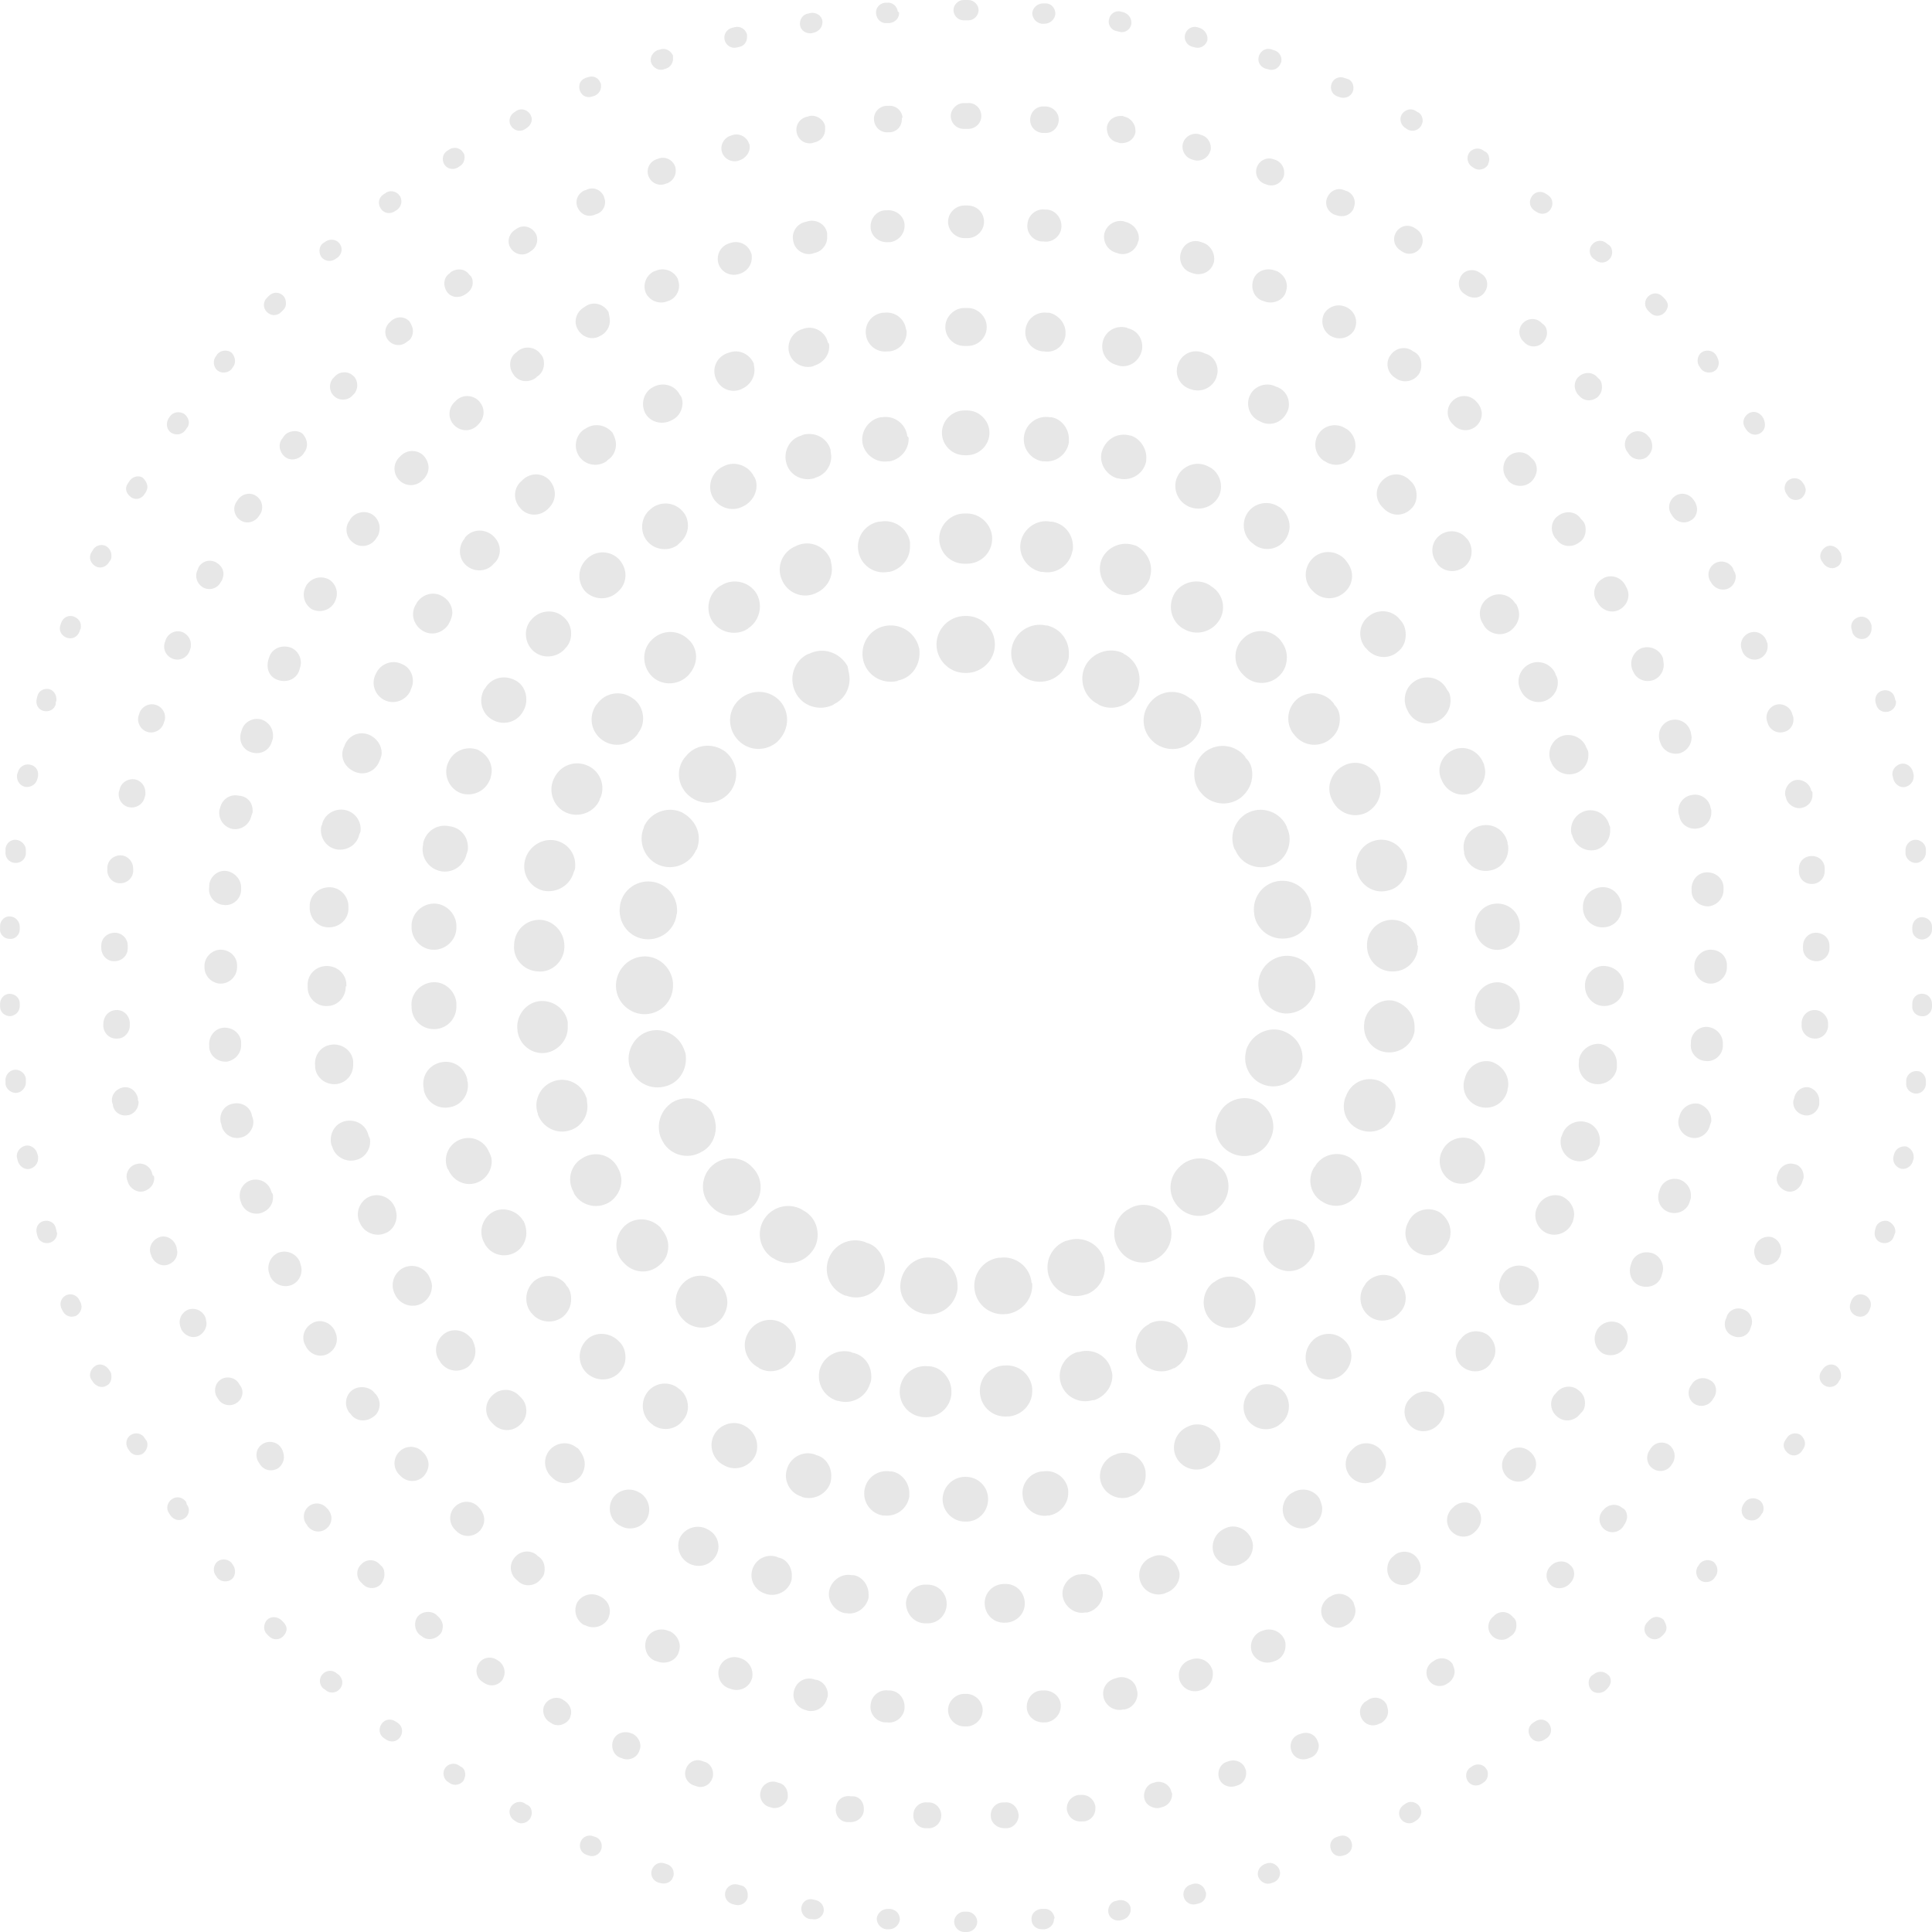 <svg width="397" height="397" viewBox="0 0 397 397" version="1.1" xmlns="http://www.w3.org/2000/svg" xmlns:xlink="http://www.w3.org/1999/xlink">
<title>Canvas</title>
<desc>Created using Figma</desc>
<g id="Canvas" transform="translate(-880 -1089)">
<g id="Vector">
<use xlink:href="#path0_fill" transform="matrix(6.12323e-17 -1 1 6.12323e-17 880 1486)" fill="#E7E7E7"/>
</g>
<g id="Vector">
<use xlink:href="#path1_fill" transform="matrix(6.12323e-17 -1 1 6.12323e-17 900.805 1464.68)" fill="#E7E7E7"/>
</g>
<g id="Vector">
<use xlink:href="#path2_fill" transform="matrix(6.12323e-17 -1 1 6.12323e-17 922.014 1443.76)" fill="#E7E7E7"/>
</g>
<g id="Vector">
<use xlink:href="#path3_fill" transform="matrix(6.12323e-17 -1 1 6.12323e-17 943.217 1422.58)" fill="#E7E7E7"/>
</g>
<g id="Vector">
<use xlink:href="#path4_fill" transform="matrix(6.12323e-17 -1 1 6.12323e-17 964.547 1401.67)" fill="#E7E7E7"/>
</g>
<g id="Vector">
<use xlink:href="#path5_fill" transform="matrix(6.12323e-17 -1 1 6.12323e-17 985.62 1380.22)" fill="#E7E7E7"/>
</g>
<g id="Vector">
<use xlink:href="#path6_fill" transform="matrix(6.12323e-17 -1 1 6.12323e-17 1006.57 1359.06)" fill="#E7E7E7"/>
</g>
</g>
<defs>
<path id="path0_fill" d="M 206.027 397C 204.912 397 204.076 396.163 203.936 395.046C 203.936 393.93 204.773 392.953 205.888 392.953L 206.446 392.953C 207.561 392.953 208.537 393.791 208.537 394.907C 208.537 396.023 207.7 397 206.585 397L 206.027 397ZM 190.694 397L 190.136 397C 189.021 397 188.045 396.023 188.185 394.907C 188.185 393.791 189.16 392.814 190.276 392.953L 190.833 392.953C 191.948 392.953 192.924 393.93 192.785 395.046C 192.785 396.163 191.809 397 190.694 397ZM 221.779 395.744C 220.803 395.744 219.828 394.907 219.688 393.93C 219.549 392.814 220.385 391.698 221.5 391.558L 222.058 391.558C 223.173 391.418 224.288 392.256 224.428 393.372C 224.567 394.488 223.731 395.605 222.616 395.744L 222.058 395.744C 221.919 395.744 221.919 395.744 221.779 395.744ZM 174.942 395.744C 174.803 395.744 174.803 395.744 174.663 395.744L 174.106 395.744C 172.991 395.605 172.154 394.628 172.294 393.512C 172.433 392.395 173.409 391.558 174.524 391.698L 175.081 391.698C 176.197 391.837 177.033 392.814 176.894 394.07C 176.894 394.907 175.918 395.744 174.942 395.744ZM 237.392 393.232C 236.416 393.232 235.579 392.535 235.301 391.558C 235.022 390.442 235.858 389.325 236.973 389.046L 237.531 388.907C 238.646 388.628 239.761 389.465 240.04 390.581C 240.319 391.698 239.482 392.814 238.367 393.093L 237.81 393.232C 237.67 393.232 237.531 393.232 237.392 393.232ZM 159.33 393.232C 159.19 393.232 159.051 393.232 158.912 393.232L 158.493 393.093C 157.378 392.814 156.681 391.837 156.821 390.721C 157.099 389.604 158.075 388.907 159.19 389.046L 159.748 389.186C 160.863 389.465 161.56 390.442 161.421 391.698C 161.142 392.535 160.305 393.232 159.33 393.232ZM 252.725 389.604C 251.889 389.604 251.052 389.046 250.774 388.07C 250.495 386.953 251.052 385.837 252.167 385.558L 252.586 385.418C 253.701 385.139 254.816 385.697 255.095 386.814C 255.374 387.93 254.816 389.046 253.701 389.325L 253.143 389.465C 253.143 389.465 253.004 389.604 252.725 389.604ZM 143.996 389.465C 143.857 389.465 143.578 389.465 143.439 389.325L 143.02 389.186C 141.905 388.907 141.348 387.79 141.626 386.674C 141.905 385.558 143.02 385 144.136 385.279L 144.693 385.418C 145.808 385.697 146.366 386.953 146.087 387.93C 145.669 388.907 144.833 389.465 143.996 389.465ZM 267.78 384.581C 266.943 384.581 266.107 384.023 265.828 383.325C 265.41 382.209 265.968 381.093 266.943 380.674L 267.501 380.534C 268.616 380.116 269.731 380.674 270.15 381.79C 270.568 382.907 270.01 384.023 268.895 384.442L 268.477 384.581C 268.337 384.581 268.059 384.581 267.78 384.581ZM 128.941 384.442C 128.663 384.442 128.523 384.442 128.244 384.302L 127.826 384.162C 126.711 383.744 126.153 382.628 126.572 381.511C 126.99 380.395 128.105 379.837 129.22 380.255L 129.638 380.395C 130.754 380.814 131.311 381.93 130.893 383.046C 130.614 383.883 129.778 384.442 128.941 384.442ZM 282.277 378.441C 281.441 378.441 280.744 378.023 280.465 377.325C 279.907 376.348 280.465 375.092 281.441 374.534L 281.859 374.255C 282.835 373.697 284.089 374.255 284.647 375.232C 285.204 376.209 284.647 377.465 283.671 378.023L 283.253 378.302C 282.974 378.302 282.695 378.441 282.277 378.441ZM 114.444 378.302C 114.165 378.302 113.887 378.302 113.608 378.162L 113.19 377.883C 112.214 377.465 111.656 376.209 112.214 375.092C 112.632 374.116 113.887 373.558 115.002 374.116L 115.42 374.395C 116.396 374.953 116.953 376.069 116.396 377.186C 115.978 377.883 115.141 378.302 114.444 378.302ZM 296.356 371.046C 295.659 371.046 294.962 370.627 294.544 370.069C 293.986 369.092 294.265 367.836 295.241 367.278L 295.659 366.999C 296.635 366.441 297.889 366.72 298.447 367.697C 299.005 368.674 298.726 369.93 297.75 370.488L 297.332 370.767C 297.053 370.906 296.635 371.046 296.356 371.046ZM 100.365 370.906C 99.947 370.906 99.668 370.767 99.389 370.627L 98.971 370.348C 97.995 369.79 97.577 368.534 98.274 367.557C 98.971 366.581 100.086 366.162 101.062 366.86L 101.48 367.139C 102.456 367.697 102.735 368.953 102.177 369.93C 101.759 370.488 101.062 370.906 100.365 370.906ZM 309.738 362.674C 309.041 362.674 308.484 362.394 308.065 361.836C 307.368 360.86 307.647 359.604 308.623 358.906L 309.041 358.627C 310.017 357.929 311.271 358.208 311.968 359.185C 312.665 360.162 312.387 361.418 311.411 362.115L 310.993 362.394C 310.574 362.534 310.156 362.674 309.738 362.674ZM 86.983 362.394C 86.565 362.394 86.147 362.255 85.868 361.976L 85.45 361.697C 84.474 360.999 84.335 359.743 84.892 358.766C 85.589 357.79 86.844 357.65 87.82 358.208L 88.238 358.487C 89.213 359.185 89.353 360.441 88.795 361.418C 88.377 362.115 87.68 362.394 86.983 362.394ZM 322.423 353.185C 321.866 353.185 321.169 352.906 320.89 352.487C 320.193 351.65 320.332 350.255 321.169 349.557L 321.587 349.278C 322.423 348.58 323.817 348.72 324.514 349.557C 325.211 350.394 325.072 351.79 324.235 352.487L 323.817 352.766C 323.259 353.045 322.841 353.185 322.423 353.185ZM 74.298 352.906C 73.88 352.906 73.322 352.766 73.043 352.487L 72.625 352.208C 71.789 351.51 71.65 350.115 72.347 349.278C 73.043 348.441 74.438 348.301 75.274 348.999L 75.692 349.278C 76.528 349.976 76.668 351.371 75.971 352.208C 75.553 352.627 74.995 352.906 74.298 352.906ZM 334.272 342.72C 333.714 342.72 333.157 342.44 332.738 342.022C 331.902 341.185 331.902 339.929 332.738 339.092L 333.157 338.673C 333.993 337.836 335.248 337.836 336.084 338.673C 336.92 339.51 336.92 340.766 336.084 341.603L 335.666 342.022C 335.248 342.44 334.69 342.72 334.272 342.72ZM 62.589 342.44C 62.031 342.44 61.613 342.301 61.195 341.882L 60.777 341.464C 59.94 340.626 59.94 339.371 60.777 338.533C 61.613 337.696 62.868 337.696 63.704 338.533L 64.122 338.952C 64.959 339.789 64.959 341.045 64.122 341.882C 63.565 342.161 63.007 342.44 62.589 342.44ZM 345.145 331.277C 344.727 331.277 344.169 331.138 343.751 330.719C 342.914 330.022 342.775 328.626 343.611 327.789L 343.89 327.37C 344.587 326.533 345.981 326.394 346.817 327.231C 347.654 327.928 347.793 329.324 346.957 330.161L 346.678 330.58C 346.399 330.998 345.842 331.277 345.145 331.277ZM 51.577 330.998C 51.019 330.998 50.461 330.719 50.043 330.301L 49.625 329.882C 48.928 329.045 48.928 327.649 49.764 326.952C 50.601 326.254 51.995 326.254 52.692 327.091L 52.971 327.51C 53.667 328.347 53.667 329.603 52.831 330.44C 52.552 330.859 51.995 330.998 51.577 330.998ZM 355.181 318.998C 354.763 318.998 354.345 318.858 353.927 318.579C 352.951 317.882 352.811 316.626 353.508 315.649L 353.787 315.23C 354.484 314.254 355.739 314.114 356.715 314.812C 357.69 315.51 357.83 316.765 357.133 317.742L 356.854 318.161C 356.436 318.719 355.878 318.998 355.181 318.998ZM 41.54 318.719C 40.843 318.719 40.285 318.44 39.867 317.882L 39.589 317.463C 38.892 316.486 39.031 315.23 40.007 314.533C 40.982 313.835 42.237 313.975 42.934 314.951L 43.213 315.37C 43.91 316.347 43.77 317.603 42.795 318.3C 42.376 318.579 41.958 318.719 41.54 318.719ZM 364.242 306.021C 363.824 306.021 363.545 305.881 363.127 305.742C 362.151 305.184 361.872 303.788 362.43 302.951L 362.709 302.533C 363.266 301.556 364.66 301.277 365.497 301.835C 366.472 302.393 366.751 303.788 366.194 304.626L 365.915 305.044C 365.636 305.742 364.939 306.021 364.242 306.021ZM 32.479 305.742C 31.782 305.742 31.085 305.463 30.667 304.765L 30.388 304.346C 29.831 303.37 30.11 302.114 31.085 301.556C 32.061 300.998 33.316 301.277 33.873 302.253L 34.152 302.672C 34.71 303.649 34.431 304.905 33.455 305.463C 33.316 305.602 32.898 305.742 32.479 305.742ZM 372.188 292.346C 371.909 292.346 371.491 292.207 371.212 292.067C 370.236 291.509 369.818 290.253 370.375 289.276L 370.654 288.858C 371.212 287.881 372.466 287.462 373.442 288.021C 374.418 288.579 374.836 289.835 374.278 290.811L 374 291.23C 373.721 291.928 373.024 292.346 372.188 292.346ZM 24.673 292.067C 23.976 292.067 23.279 291.649 22.861 290.951L 22.582 290.532C 22.025 289.555 22.443 288.3 23.419 287.741C 24.394 287.183 25.649 287.602 26.206 288.579L 26.485 288.997C 27.043 289.974 26.625 291.23 25.649 291.788C 25.231 291.928 24.952 292.067 24.673 292.067ZM 379.018 278.113C 378.739 278.113 378.46 278.113 378.182 277.974C 377.066 277.555 376.648 276.299 377.066 275.183L 377.206 274.764C 377.624 273.648 378.879 273.229 379.854 273.648C 380.969 274.067 381.388 275.323 380.969 276.299L 380.83 276.718C 380.691 277.555 379.854 278.113 379.018 278.113ZM 17.843 277.834C 17.006 277.834 16.309 277.416 15.891 276.578L 15.752 276.16C 15.334 275.043 15.752 273.927 16.867 273.509C 17.982 273.09 19.097 273.509 19.515 274.625L 19.655 275.043C 20.073 276.16 19.655 277.276 18.54 277.695C 18.4 277.695 18.122 277.834 17.843 277.834ZM 384.733 263.322C 384.454 263.322 384.315 263.322 384.036 263.183C 382.921 262.764 382.363 261.648 382.782 260.531L 382.921 259.973C 383.339 258.857 384.454 258.299 385.57 258.717C 386.685 259.136 387.242 260.252 386.824 261.369L 386.685 261.787C 386.406 262.764 385.57 263.322 384.733 263.322ZM 12.127 263.043C 11.291 263.043 10.455 262.485 10.176 261.648L 10.037 261.229C 9.618 260.113 10.315 258.997 11.291 258.578C 12.406 258.159 13.521 258.857 13.94 259.834L 14.079 260.252C 14.497 261.369 13.8 262.485 12.824 262.904C 12.685 262.904 12.406 263.043 12.127 263.043ZM 389.194 248.113C 389.054 248.113 388.915 248.113 388.776 248.113C 387.66 247.833 386.963 246.717 387.242 245.601L 387.382 245.043C 387.66 243.926 388.776 243.229 389.891 243.508C 391.006 243.787 391.703 244.903 391.424 246.019L 391.285 246.438C 391.006 247.415 390.03 248.113 389.194 248.113ZM 7.806 247.833C 6.83 247.833 5.994 247.136 5.855 246.299L 5.715 245.74C 5.436 244.624 6.133 243.508 7.249 243.229C 8.364 242.95 9.479 243.647 9.758 244.764L 9.897 245.182C 10.176 246.299 9.479 247.415 8.364 247.694C 8.085 247.833 7.946 247.833 7.806 247.833ZM 392.4 232.484C 392.261 232.484 392.121 232.484 392.121 232.484C 391.006 232.345 390.17 231.228 390.448 230.112L 390.588 229.554C 390.727 228.438 391.842 227.6 392.958 227.879C 394.073 228.019 394.909 229.135 394.63 230.252L 394.491 230.81C 394.212 231.787 393.376 232.484 392.4 232.484ZM 4.6 232.345C 3.624 232.345 2.788 231.647 2.509 230.67L 2.37 230.112C 2.23 228.996 2.927 227.879 4.042 227.74C 5.158 227.6 6.273 228.298 6.412 229.414L 6.552 229.973C 6.691 231.089 5.994 232.205 4.879 232.345C 4.879 232.205 4.739 232.345 4.6 232.345ZM 394.212 216.856L 394.073 216.856C 392.958 216.716 392.121 215.74 392.121 214.623L 392.121 214.065C 392.261 212.949 393.236 212.112 394.351 212.112C 395.467 212.251 396.303 213.228 396.303 214.344L 396.303 214.902C 396.303 216.019 395.327 216.856 394.212 216.856ZM 2.649 216.577C 1.533 216.577 0.697 215.74 0.558 214.623L 0.558 214.065C 0.558 212.949 1.394 211.972 2.509 211.972C 3.624 211.833 4.6 212.67 4.739 213.926L 4.739 214.484C 4.879 215.6 4.042 216.577 2.788 216.716C 2.788 216.577 2.788 216.577 2.649 216.577ZM 394.909 201.088C 393.794 201.088 392.818 200.111 392.818 198.995L 392.818 198.018C 392.818 196.902 393.794 195.925 394.909 195.925C 396.024 195.925 397 196.902 397 198.018L 397 198.995C 397 200.111 396.024 201.088 394.909 201.088ZM 2.091 200.809C 0.976 200.809 0 199.832 0 198.716L 0 198.158C 0 197.042 0.976 196.065 2.091 196.065C 3.206 196.065 4.182 197.042 4.182 198.158L 4.182 198.716C 4.182 199.832 3.206 200.809 2.091 200.809ZM 2.649 184.902L 2.509 184.902C 1.394 184.762 0.558 183.785 0.558 182.669L 0.558 182.111C 0.697 180.995 1.673 180.157 2.788 180.157C 3.903 180.297 4.739 181.274 4.739 182.39L 4.739 182.948C 4.6 184.064 3.764 184.902 2.649 184.902ZM 394.351 184.762C 393.236 184.762 392.4 183.925 392.261 182.809L 392.261 182.25C 392.121 181.134 392.958 180.157 394.212 180.018C 395.327 179.878 396.303 180.715 396.442 181.832L 396.442 182.25C 396.582 183.367 395.745 184.344 394.63 184.483C 394.491 184.762 394.351 184.762 394.351 184.762ZM 4.6 169.273C 4.461 169.273 4.321 169.273 4.321 169.273C 3.206 169.134 2.37 168.018 2.649 166.901L 2.649 166.483C 2.788 165.366 3.903 164.529 5.018 164.669C 6.133 164.808 6.97 165.785 6.691 167.041L 6.552 167.599C 6.412 168.436 5.576 169.273 4.6 169.273ZM 392.4 168.994C 391.424 168.994 390.588 168.297 390.309 167.32L 390.17 166.762C 390.03 165.645 390.727 164.529 391.842 164.39C 392.958 164.25 394.073 164.948 394.212 166.064L 394.351 166.622C 394.491 167.738 393.794 168.855 392.679 168.994C 392.679 168.994 392.539 168.994 392.4 168.994ZM 7.667 153.645C 7.527 153.645 7.388 153.645 7.109 153.645C 5.994 153.366 5.297 152.25 5.576 151.133L 5.715 150.575C 5.994 149.459 7.109 148.761 8.224 149.04C 9.34 149.319 10.037 150.436 9.758 151.552L 9.618 152.11C 9.479 153.087 8.643 153.645 7.667 153.645ZM 389.333 153.506C 388.357 153.506 387.521 152.808 387.382 151.971L 387.242 151.412C 386.963 150.296 387.66 149.18 388.776 148.901C 389.891 148.622 391.006 149.319 391.285 150.436L 391.424 150.994C 391.703 152.11 391.006 153.226 389.891 153.506C 389.612 153.506 389.473 153.506 389.333 153.506ZM 11.988 138.435C 11.709 138.435 11.57 138.435 11.291 138.296C 10.315 138.017 9.758 136.9 10.037 135.784L 10.176 135.226C 10.594 134.11 11.709 133.552 12.824 133.97C 13.94 134.389 14.497 135.505 14.079 136.621L 13.94 137.04C 13.661 137.877 12.964 138.435 11.988 138.435ZM 384.873 138.296C 384.036 138.296 383.2 137.738 382.921 136.9L 382.782 136.482C 382.363 135.366 383.06 134.249 384.036 133.831C 385.151 133.412 386.267 134.11 386.685 135.086L 386.824 135.645C 387.242 136.761 386.545 137.877 385.57 138.296C 385.291 138.296 385.151 138.296 384.873 138.296ZM 17.703 123.644C 17.424 123.644 17.146 123.644 16.867 123.505C 15.752 123.086 15.334 121.83 15.752 120.854L 15.891 120.435C 16.309 119.319 17.564 118.9 18.54 119.319C 19.655 119.737 20.073 120.993 19.655 121.97L 19.515 122.388C 19.237 123.226 18.4 123.644 17.703 123.644ZM 379.297 123.505C 378.46 123.505 377.763 123.086 377.345 122.249L 377.206 121.83C 376.788 120.714 377.206 119.598 378.321 119.179C 379.436 118.76 380.551 119.179 380.969 120.295L 381.109 120.714C 381.527 121.83 381.109 122.947 379.994 123.365C 379.854 123.505 379.576 123.505 379.297 123.505ZM 24.394 109.272C 24.116 109.272 23.697 109.132 23.419 108.993C 22.443 108.435 22.025 107.179 22.582 106.202L 22.861 105.783C 23.419 104.807 24.673 104.388 25.649 104.946C 26.625 105.504 27.043 106.76 26.485 107.737L 26.206 108.156C 25.928 108.993 25.231 109.272 24.394 109.272ZM 372.466 109.272C 371.769 109.272 371.072 108.853 370.654 108.156L 370.375 107.737C 369.818 106.76 370.236 105.504 371.212 104.946C 372.188 104.388 373.442 104.807 374 105.783L 374.278 106.202C 374.836 107.179 374.418 108.435 373.442 108.993C 373.163 109.132 372.885 109.272 372.466 109.272ZM 32.34 95.597C 31.922 95.597 31.643 95.458 31.225 95.318C 30.249 94.76 29.97 93.365 30.528 92.527L 30.806 92.109C 31.364 91.132 32.758 90.853 33.594 91.411C 34.57 91.969 34.849 93.365 34.291 94.202L 34.013 94.62C 33.734 95.318 33.037 95.597 32.34 95.597ZM 364.66 95.458C 363.963 95.458 363.266 95.178 362.848 94.481L 362.569 94.062C 362.012 93.085 362.29 91.83 363.266 91.271C 364.242 90.713 365.497 90.992 366.054 91.969L 366.333 92.388C 366.89 93.365 366.612 94.62 365.636 95.178C 365.357 95.458 364.939 95.458 364.66 95.458ZM 41.261 82.62C 40.843 82.62 40.425 82.481 40.007 82.201C 39.031 81.504 38.892 80.248 39.589 79.271L 39.867 78.853C 40.564 77.876 41.819 77.736 42.795 78.434C 43.77 79.132 43.91 80.387 43.213 81.364L 42.934 81.783C 42.516 82.341 41.958 82.62 41.261 82.62ZM 355.599 82.481C 355.042 82.481 354.345 82.201 353.927 81.643L 353.648 81.225C 352.951 80.248 353.09 78.992 354.066 78.294C 355.042 77.597 356.296 77.736 356.993 78.713L 357.272 79.132C 357.969 79.969 357.83 81.364 356.854 82.062C 356.575 82.341 356.018 82.481 355.599 82.481ZM 51.298 70.341C 50.88 70.341 50.322 70.201 49.904 69.782C 49.067 69.085 48.928 67.689 49.764 66.852L 50.043 66.434C 50.74 65.596 52.134 65.457 52.971 66.294C 53.807 66.992 53.946 68.387 53.11 69.224L 52.831 69.643C 52.413 70.062 51.855 70.341 51.298 70.341ZM 345.702 70.201C 345.145 70.201 344.587 69.922 344.169 69.503L 343.89 69.085C 343.193 68.248 343.193 66.992 344.03 66.154C 344.866 65.457 346.26 65.457 346.957 66.294L 347.236 66.713C 347.933 67.55 347.933 68.945 347.096 69.643C 346.678 70.062 346.12 70.201 345.702 70.201ZM 62.31 58.898C 61.752 58.898 61.195 58.619 60.777 58.201C 59.94 57.364 59.94 56.108 60.777 55.27L 61.195 54.852C 62.031 54.015 63.286 54.154 64.122 54.852C 64.959 55.689 64.819 56.945 64.122 57.782L 63.704 58.201C 63.286 58.619 62.728 58.898 62.31 58.898ZM 334.69 58.759C 334.132 58.759 333.714 58.619 333.296 58.201L 332.878 57.782C 332.041 56.945 332.041 55.689 332.878 54.852C 333.714 54.015 334.969 54.015 335.805 54.852L 336.223 55.27C 337.06 56.108 337.06 57.364 336.223 58.201C 335.805 58.619 335.248 58.759 334.69 58.759ZM 74.019 48.294C 73.462 48.294 72.765 48.014 72.486 47.596C 71.789 46.759 71.928 45.363 72.765 44.666L 73.183 44.386C 74.019 43.689 75.413 43.828 76.11 44.666C 76.807 45.503 76.668 46.898 75.832 47.596L 75.413 47.875C 74.995 48.154 74.577 48.294 74.019 48.294ZM 322.841 48.294C 322.423 48.294 321.866 48.154 321.587 47.875L 321.169 47.596C 320.332 46.898 320.193 45.503 320.89 44.666C 321.587 43.828 322.981 43.689 323.817 44.386L 324.235 44.666C 325.072 45.363 325.211 46.759 324.514 47.596C 324.096 48.014 323.399 48.294 322.841 48.294ZM 86.704 38.805C 86.007 38.805 85.45 38.526 85.032 37.968C 84.335 36.991 84.613 35.735 85.589 35.038L 86.007 34.758C 86.983 34.061 88.238 34.34 88.935 35.316C 89.632 36.293 89.353 37.549 88.377 38.247L 87.82 38.386C 87.541 38.666 87.123 38.805 86.704 38.805ZM 310.156 38.805C 309.738 38.805 309.32 38.666 309.041 38.386L 308.623 38.107C 307.647 37.41 307.508 36.154 308.065 35.177C 308.762 34.2 310.017 34.061 310.993 34.619L 311.411 34.898C 312.387 35.596 312.526 36.852 311.968 37.828C 311.55 38.386 310.853 38.805 310.156 38.805ZM 100.086 30.293C 99.389 30.293 98.692 29.875 98.274 29.316C 97.717 28.34 97.995 27.084 98.971 26.526L 99.389 26.247C 100.365 25.688 101.62 25.968 102.177 26.944C 102.735 27.921 102.456 29.177 101.48 29.735L 101.062 30.014C 100.783 30.293 100.365 30.293 100.086 30.293ZM 296.914 30.293C 296.635 30.293 296.217 30.154 295.938 30.014L 295.52 29.735C 294.544 29.177 294.126 27.921 294.823 26.944C 295.52 25.968 296.635 25.549 297.611 26.247L 298.029 26.526C 299.005 27.084 299.423 28.34 298.865 29.316C 298.308 29.875 297.611 30.293 296.914 30.293ZM 114.026 22.898C 113.19 22.898 112.493 22.479 112.214 21.781C 111.656 20.805 112.214 19.549 113.19 18.991L 113.608 18.712C 114.584 18.153 115.838 18.712 116.396 19.688C 116.953 20.665 116.396 21.921 115.42 22.479L 115.002 22.758C 114.584 22.898 114.305 22.898 114.026 22.898ZM 282.835 22.898C 282.556 22.898 282.277 22.898 281.998 22.758L 281.58 22.479C 280.604 21.921 280.047 20.805 280.604 19.688C 281.162 18.712 282.277 18.153 283.392 18.712L 283.81 18.991C 284.786 19.409 285.344 20.665 284.786 21.781C 284.368 22.479 283.671 22.898 282.835 22.898ZM 128.523 16.758C 127.687 16.758 126.85 16.2 126.572 15.502C 126.153 14.386 126.711 13.27 127.687 12.851L 128.244 12.572C 129.36 12.153 130.475 12.711 130.893 13.688C 131.311 14.804 130.754 15.921 129.778 16.339L 129.22 16.618C 129.081 16.618 128.802 16.758 128.523 16.758ZM 268.337 16.618C 268.059 16.618 267.78 16.618 267.64 16.479L 267.222 16.339C 266.107 15.921 265.55 14.804 265.968 13.688C 266.386 12.572 267.501 12.014 268.616 12.432L 269.034 12.572C 270.15 12.99 270.707 14.107 270.289 15.223C 269.871 16.2 269.174 16.618 268.337 16.618ZM 143.578 11.735C 142.742 11.735 141.905 11.176 141.626 10.2C 141.348 9.083 141.905 7.967 143.02 7.688L 143.578 7.548C 144.693 7.269 145.808 7.827 146.087 8.944C 146.366 10.06 145.808 11.176 144.693 11.456L 144.136 11.595C 143.857 11.595 143.717 11.735 143.578 11.735ZM 253.283 11.595C 253.143 11.595 252.864 11.595 252.725 11.456L 252.307 11.456C 251.192 11.176 250.634 10.06 250.913 8.944C 251.192 7.827 252.307 7.269 253.422 7.548L 253.98 7.688C 255.095 7.967 255.652 9.083 255.374 10.2C 255.095 11.037 254.258 11.595 253.283 11.595ZM 158.912 7.827C 157.936 7.827 157.099 7.13 156.821 6.153C 156.542 5.037 157.378 3.92 158.493 3.641L 159.051 3.502C 160.166 3.223 161.281 4.06 161.56 5.176C 161.839 6.293 161.002 7.409 159.887 7.688L 159.33 7.827C 159.19 7.827 159.051 7.827 158.912 7.827ZM 237.949 7.827C 237.81 7.827 237.67 7.827 237.531 7.827L 236.973 7.688C 235.858 7.409 235.161 6.432 235.301 5.176C 235.579 4.06 236.555 3.362 237.81 3.502L 238.228 3.641C 239.343 3.92 240.04 4.897 239.901 6.013C 239.761 7.13 238.925 7.827 237.949 7.827ZM 174.524 5.316C 173.548 5.316 172.572 4.479 172.433 3.502C 172.294 2.385 173.13 1.269 174.245 1.13L 174.803 1.13C 175.918 0.99 177.033 1.827 177.172 2.944C 177.312 4.06 176.475 5.176 175.36 5.316L 174.803 5.316C 174.663 5.316 174.524 5.316 174.524 5.316ZM 222.337 5.316C 222.197 5.316 222.197 5.316 222.058 5.316L 221.5 5.316C 220.385 5.176 219.549 4.199 219.688 2.944C 219.828 1.827 220.803 0.99 222.058 1.13L 222.616 1.13C 223.731 1.269 224.567 2.246 224.428 3.362C 224.288 4.479 223.313 5.316 222.337 5.316ZM 190.276 4.06C 189.16 4.06 188.324 3.223 188.185 2.106C 188.185 0.99 189.021 0.013 190.136 0.013L 190.694 0.013C 191.809 0.013 192.785 0.851 192.785 1.967C 192.785 3.083 191.948 4.06 190.833 4.06L 190.276 4.06ZM 206.585 4.06L 206.027 4.06C 204.912 4.06 203.936 3.083 204.076 1.967C 204.076 0.851 205.052 -0.126 206.167 0.013L 206.724 0.013C 207.84 0.013 208.815 0.99 208.676 2.106C 208.676 3.083 207.7 4.06 206.585 4.06Z"/>
<path id="path1_fill" d="M 180.808 355.125C 179.414 355.125 178.16 354.009 178.16 352.474C 178.16 350.939 179.275 349.683 180.808 349.683L 181.227 349.683C 182.76 349.683 184.015 350.799 184.015 352.334C 184.015 353.869 182.899 355.125 181.366 355.125L 180.808 355.125ZM 165.335 354.846L 165.196 354.846L 164.778 354.846C 163.245 354.707 162.129 353.451 162.269 351.916C 162.408 350.381 163.663 349.265 165.196 349.404L 165.614 349.404C 167.148 349.544 168.263 350.799 168.123 352.334C 167.984 353.73 166.729 354.846 165.335 354.846ZM 196.7 354.148C 195.306 354.148 194.19 353.172 194.051 351.776C 193.912 350.241 194.887 348.985 196.421 348.846L 196.839 348.846C 198.372 348.706 199.627 349.683 199.766 351.218C 199.906 352.753 198.93 354.009 197.397 354.148L 196.978 354.148C 196.839 354.148 196.839 354.148 196.7 354.148ZM 149.584 353.032C 149.444 353.032 149.305 353.032 149.166 353.032L 148.747 353.032C 147.214 352.753 146.238 351.358 146.517 349.962C 146.796 348.427 148.19 347.451 149.584 347.73L 150.002 347.869C 151.535 348.148 152.511 349.544 152.232 350.939C 151.953 352.055 150.838 353.032 149.584 353.032ZM 212.312 351.637C 211.057 351.637 209.942 350.799 209.663 349.404C 209.385 348.009 210.36 346.474 211.754 346.195L 212.173 346.055C 213.567 345.776 215.1 346.753 215.379 348.148C 215.657 349.544 214.682 351.079 213.288 351.358L 212.87 351.637C 212.73 351.637 212.591 351.637 212.312 351.637ZM 133.971 349.823C 133.693 349.823 133.553 349.823 133.274 349.683L 132.856 349.544C 131.462 349.125 130.486 347.73 130.905 346.334C 131.323 344.939 132.717 343.962 134.111 344.381L 134.529 344.52C 135.923 344.939 136.899 346.334 136.48 347.869C 136.341 348.985 135.226 349.823 133.971 349.823ZM 227.785 347.73C 226.67 347.73 225.555 347.032 225.276 345.776C 224.858 344.381 225.694 342.846 227.088 342.427L 227.506 342.288C 228.9 341.869 230.433 342.706 230.852 344.102C 231.27 345.497 230.433 347.032 229.04 347.451L 228.621 347.59C 228.343 347.73 228.064 347.73 227.785 347.73ZM 118.777 345.218C 118.498 345.218 118.22 345.218 117.941 345.078L 117.523 344.939C 116.129 344.381 115.432 342.846 115.85 341.45C 116.407 340.055 117.941 339.357 119.335 339.776L 119.753 339.915C 121.147 340.474 121.844 342.009 121.426 343.404C 121.008 344.52 119.892 345.218 118.777 345.218ZM 242.84 342.427C 241.725 342.427 240.749 341.729 240.331 340.753C 239.773 339.357 240.47 337.822 241.725 337.264L 242.143 337.125C 243.537 336.567 245.07 337.264 245.628 338.66C 246.185 340.055 245.488 341.59 244.094 342.148L 243.676 342.288C 243.537 342.427 243.118 342.427 242.84 342.427ZM 104.001 339.218C 103.583 339.218 103.304 339.078 102.886 338.939L 102.468 338.799C 101.074 338.241 100.516 336.567 101.213 335.171C 101.771 333.776 103.444 333.218 104.838 333.915L 105.256 334.055C 106.65 334.613 107.207 336.287 106.51 337.683C 106.092 338.66 105.116 339.218 104.001 339.218ZM 257.198 335.869C 256.222 335.869 255.246 335.311 254.828 334.473C 254.131 333.218 254.688 331.543 255.943 330.845L 256.361 330.566C 257.755 329.869 259.288 330.427 259.985 331.683C 260.682 333.078 260.125 334.613 258.87 335.311L 258.452 335.45C 258.034 335.729 257.616 335.869 257.198 335.869ZM 89.922 331.822C 89.504 331.822 88.946 331.683 88.528 331.404L 88.11 331.125C 86.856 330.427 86.437 328.752 87.134 327.497C 87.831 326.241 89.504 325.822 90.759 326.52L 91.177 326.799C 92.431 327.497 92.85 329.171 92.153 330.427C 91.734 331.404 90.898 331.822 89.922 331.822ZM 270.998 327.915C 270.161 327.915 269.186 327.497 268.767 326.659C 267.931 325.404 268.349 323.729 269.604 322.892L 270.022 322.613C 271.276 321.775 272.949 322.194 273.786 323.45C 274.622 324.706 274.204 326.38 272.949 327.217L 272.531 327.497C 271.973 327.776 271.555 327.915 270.998 327.915ZM 76.54 323.31C 75.983 323.31 75.425 323.171 75.007 322.892L 74.589 322.613C 73.334 321.775 73.055 320.101 73.892 318.845C 74.728 317.589 76.401 317.31 77.655 318.147L 78.073 318.427C 79.328 319.264 79.607 320.938 78.77 322.194C 78.213 322.892 77.377 323.31 76.54 323.31ZM 283.962 318.706C 283.125 318.706 282.428 318.287 281.871 317.729C 280.895 316.613 281.174 314.799 282.289 313.961L 282.707 313.682C 283.822 312.706 285.634 312.985 286.471 314.101C 287.446 315.217 287.168 317.031 286.052 317.868L 285.774 318.147C 285.216 318.566 284.519 318.706 283.962 318.706ZM 63.995 313.543C 63.437 313.543 62.74 313.264 62.182 312.845L 61.764 312.566C 60.649 311.589 60.51 309.915 61.485 308.798C 62.461 307.682 64.134 307.543 65.249 308.519L 65.528 308.798C 66.643 309.775 66.782 311.45 65.807 312.566C 65.528 313.264 64.692 313.543 63.995 313.543ZM 296.089 308.38C 295.392 308.38 294.695 308.101 294.137 307.543C 293.162 306.426 293.162 304.752 294.277 303.775L 294.556 303.496C 295.671 302.519 297.344 302.519 298.319 303.635C 299.295 304.752 299.295 306.426 298.18 307.403L 297.901 307.682C 297.483 308.24 296.786 308.38 296.089 308.38ZM 52.285 302.659C 51.588 302.659 50.891 302.38 50.334 301.822L 50.055 301.542C 49.079 300.426 49.079 298.752 50.055 297.775C 51.17 296.659 52.843 296.798 53.819 297.775L 54.097 298.054C 55.073 299.17 55.073 300.845 54.097 301.822C 53.679 302.38 52.982 302.659 52.285 302.659ZM 307.241 297.077C 306.544 297.077 305.986 296.798 305.429 296.379C 304.313 295.403 304.174 293.728 305.15 292.612L 305.429 292.333C 306.404 291.217 308.077 291.077 309.192 292.054C 310.307 293.031 310.447 294.705 309.471 295.821L 309.192 296.1C 308.774 296.798 308.077 297.077 307.241 297.077ZM 41.691 290.798C 40.855 290.798 40.158 290.519 39.6 289.821L 39.321 289.403C 38.346 288.286 38.624 286.472 39.74 285.635C 40.855 284.658 42.667 284.937 43.503 286.054L 43.782 286.333C 44.758 287.449 44.618 289.124 43.364 290.1C 42.946 290.658 42.388 290.798 41.691 290.798ZM 317.277 284.798C 316.72 284.798 316.162 284.658 315.604 284.24C 314.35 283.402 314.211 281.728 315.047 280.472L 315.326 280.053C 316.162 278.798 317.835 278.658 319.089 279.495C 320.344 280.333 320.483 282.147 319.647 283.263L 319.368 283.682C 318.95 284.379 318.114 284.798 317.277 284.798ZM 32.212 278.1C 31.376 278.1 30.54 277.681 29.982 276.984L 29.703 276.565C 28.867 275.309 29.145 273.635 30.4 272.798C 31.655 271.96 33.327 272.239 34.164 273.495L 34.443 273.914C 35.279 275.17 35 276.844 33.746 277.681C 33.327 277.821 32.77 278.1 32.212 278.1ZM 326.199 271.542C 325.78 271.542 325.223 271.402 324.805 271.123C 323.55 270.286 323.132 268.611 323.968 267.356L 324.247 266.937C 325.083 265.681 326.617 265.262 328.011 266.1C 329.265 266.937 329.683 268.472 328.847 269.867L 328.568 270.286C 328.011 271.123 327.174 271.542 326.199 271.542ZM 23.988 264.425C 23.012 264.425 22.176 263.867 21.618 263.03L 21.479 262.611C 20.782 261.355 21.2 259.681 22.594 258.983C 23.849 258.286 25.521 258.704 26.218 260.1L 26.497 260.518C 27.194 261.774 26.776 263.448 25.382 264.146C 24.824 264.286 24.406 264.425 23.988 264.425ZM 334.005 257.588C 333.587 257.588 333.168 257.448 332.75 257.309C 331.356 256.611 330.938 255.076 331.496 253.681L 331.635 253.262C 332.332 251.867 333.865 251.309 335.259 252.006C 336.653 252.704 337.211 254.239 336.514 255.634L 336.374 256.053C 335.956 257.03 334.98 257.588 334.005 257.588ZM 17.018 250.192C 16.042 250.192 14.927 249.634 14.509 248.518L 14.37 248.099C 13.812 246.704 14.37 245.169 15.764 244.611C 17.157 244.053 18.691 244.611 19.248 246.006L 19.388 246.425C 19.945 247.82 19.388 249.355 17.994 249.913C 17.715 250.053 17.297 250.192 17.018 250.192ZM 340.278 243.076C 339.999 243.076 339.581 243.076 339.302 242.936C 337.908 242.378 337.211 240.843 337.768 239.448L 337.908 239.029C 338.465 237.634 339.999 236.936 341.393 237.494C 342.787 238.052 343.484 239.587 342.926 240.983L 342.787 241.401C 342.369 242.378 341.393 243.076 340.278 243.076ZM 11.303 235.262C 10.188 235.262 9.072 234.564 8.794 233.448L 8.654 233.029C 8.236 231.634 8.933 230.099 10.327 229.68C 11.721 229.262 13.254 229.959 13.673 231.355L 13.812 231.773C 14.23 233.169 13.533 234.704 12.139 235.122C 11.86 235.262 11.582 235.262 11.303 235.262ZM 345.296 228.006C 345.017 228.006 344.878 228.006 344.599 227.866C 343.205 227.448 342.369 225.913 342.787 224.517L 342.926 224.099C 343.344 222.703 344.878 221.866 346.272 222.285C 347.666 222.703 348.502 224.238 348.084 225.634L 347.944 226.052C 347.666 227.168 346.55 228.006 345.296 228.006ZM 6.982 220.052C 5.727 220.052 4.612 219.215 4.333 217.959L 4.194 217.54C 3.915 216.145 4.751 214.61 6.145 214.331C 7.539 214.052 9.072 214.889 9.351 216.284L 9.491 216.703C 9.769 218.098 8.933 219.633 7.4 219.912C 7.4 219.912 7.26 220.052 6.982 220.052ZM 348.92 212.517C 348.781 212.517 348.641 212.517 348.502 212.517C 346.969 212.238 346.132 210.842 346.272 209.308L 346.411 208.889C 346.69 207.354 348.084 206.517 349.617 206.656C 351.15 206.935 351.987 208.331 351.847 209.866L 351.708 210.284C 351.429 211.54 350.175 212.517 348.92 212.517ZM 4.054 204.284C 2.66 204.284 1.545 203.307 1.406 201.912L 1.406 201.493C 1.266 199.958 2.242 198.703 3.775 198.424C 5.309 198.284 6.563 199.261 6.842 200.796L 6.842 201.214C 6.982 202.749 6.006 204.005 4.472 204.284C 4.333 204.284 4.194 204.284 4.054 204.284ZM 351.15 196.749C 351.011 196.749 351.011 196.749 350.872 196.749C 349.338 196.61 348.223 195.354 348.363 193.819L 348.363 193.4C 348.502 191.865 349.756 190.749 351.29 190.888C 352.823 191.028 353.938 192.284 353.799 193.819L 353.799 194.237C 353.66 195.633 352.544 196.749 351.15 196.749ZM 2.66 188.516C 1.266 188.516 0.012 187.4 0.012 186.005L 0.012 185.586C 0.012 184.051 1.127 182.795 2.521 182.795C 4.054 182.656 5.309 183.912 5.309 185.307L 5.309 185.726C 5.448 187.121 4.333 188.377 2.66 188.516C 2.8 188.516 2.66 188.516 2.66 188.516ZM 351.847 180.842C 350.314 180.842 349.199 179.586 349.199 178.19L 349.199 177.214C 349.199 175.679 350.453 174.563 351.847 174.563C 353.241 174.563 354.496 175.818 354.496 177.214L 354.496 178.051C 354.635 179.586 353.381 180.842 351.847 180.842ZM 2.66 172.609C 2.66 172.609 2.521 172.609 2.66 172.609C 0.988 172.609 -0.128 171.214 0.012 169.818L 0.012 169.4C 0.012 167.865 1.406 166.748 2.8 166.888C 4.333 166.888 5.448 168.283 5.309 169.679L 5.309 170.097C 5.309 171.493 4.054 172.609 2.66 172.609ZM 351.15 164.516C 349.757 164.516 348.641 163.539 348.502 162.144L 348.502 161.725C 348.363 160.19 349.478 158.934 351.011 158.795C 352.544 158.655 353.799 159.771 353.938 161.306L 353.938 161.725C 354.078 163.26 352.963 164.516 351.569 164.655C 351.429 164.516 351.29 164.516 351.15 164.516ZM 4.054 156.702C 3.915 156.702 3.775 156.702 3.636 156.702C 2.103 156.562 1.127 155.167 1.266 153.632L 1.266 153.213C 1.406 151.678 2.8 150.701 4.333 150.981C 5.866 151.12 6.842 152.515 6.563 154.05L 6.563 154.469C 6.563 155.725 5.448 156.702 4.054 156.702ZM 349.06 148.748C 347.805 148.748 346.69 147.911 346.411 146.515L 346.272 146.097C 345.993 144.562 346.969 143.166 348.502 142.887C 350.035 142.608 351.429 143.585 351.708 145.12L 351.847 145.539C 352.126 146.934 351.15 148.469 349.757 148.748C 349.338 148.748 349.199 148.748 349.06 148.748ZM 6.842 141.073C 6.703 141.073 6.424 141.073 6.285 141.073C 4.891 140.794 3.915 139.259 4.194 137.864L 4.333 137.445C 4.612 136.05 6.145 135.073 7.539 135.492C 8.933 135.771 9.909 137.306 9.491 138.701L 9.351 139.12C 9.212 140.236 8.097 141.073 6.842 141.073ZM 345.435 133.259C 344.32 133.259 343.205 132.422 342.787 131.306L 342.647 130.887C 342.229 129.492 343.065 127.957 344.459 127.538C 345.853 127.119 347.387 127.957 347.805 129.352L 347.944 129.771C 348.363 131.166 347.526 132.701 346.132 133.12C 345.993 133.259 345.714 133.259 345.435 133.259ZM 11.163 125.724C 10.885 125.724 10.606 125.724 10.327 125.585C 8.933 125.166 8.097 123.631 8.654 122.236L 8.794 121.817C 9.212 120.422 10.745 119.584 12.139 120.143C 13.533 120.561 14.37 122.096 13.812 123.491L 13.673 123.91C 13.394 125.026 12.279 125.724 11.163 125.724ZM 340.556 118.049C 339.441 118.049 338.465 117.352 338.047 116.375L 337.908 115.956C 337.35 114.561 338.047 113.026 339.441 112.468C 340.835 111.91 342.368 112.607 342.926 114.003L 343.065 114.421C 343.623 115.817 342.926 117.352 341.532 117.91C 341.114 118.049 340.835 118.049 340.556 118.049ZM 16.879 110.793C 16.46 110.793 16.182 110.654 15.764 110.514C 14.37 109.956 13.812 108.282 14.37 107.026L 14.509 106.607C 15.066 105.212 16.739 104.654 18.133 105.212C 19.527 105.77 20.085 107.445 19.527 108.84L 19.388 109.259C 18.83 110.235 17.854 110.793 16.879 110.793ZM 334.144 103.537C 333.168 103.537 332.193 102.979 331.774 102.003L 331.635 101.584C 330.938 100.189 331.496 98.654 332.89 97.956C 334.284 97.258 335.817 97.816 336.514 99.212L 336.653 99.63C 337.35 101.026 336.793 102.561 335.399 103.258C 334.98 103.398 334.562 103.537 334.144 103.537ZM 23.849 96.561C 23.43 96.561 23.012 96.421 22.594 96.281C 21.339 95.584 20.782 93.909 21.479 92.653L 21.758 92.235C 22.454 90.979 24.127 90.421 25.382 91.119C 26.636 91.816 27.194 93.491 26.497 94.747L 26.218 95.165C 25.661 96.002 24.824 96.561 23.849 96.561ZM 326.477 89.584C 325.502 89.584 324.665 89.165 324.108 88.328L 323.829 87.909C 322.992 86.653 323.411 84.979 324.665 84.142C 325.92 83.304 327.592 83.723 328.429 84.979L 328.708 85.397C 329.544 86.653 329.126 88.328 327.871 89.165C 327.453 89.444 327.035 89.584 326.477 89.584ZM 32.073 82.886C 31.515 82.886 31.097 82.746 30.54 82.467C 29.285 81.63 29.006 79.956 29.843 78.7L 30.121 78.281C 30.958 77.025 32.63 76.746 33.885 77.583C 35.139 78.421 35.418 80.095 34.582 81.351L 34.303 81.769C 33.746 82.467 32.909 82.886 32.073 82.886ZM 317.556 76.328C 316.72 76.328 316.023 75.909 315.465 75.211L 315.186 74.793C 314.35 73.537 314.489 71.862 315.744 71.025C 316.998 70.188 318.671 70.327 319.508 71.583L 319.786 71.862C 320.623 73.118 320.483 74.793 319.229 75.63C 318.811 76.188 318.253 76.328 317.556 76.328ZM 41.552 70.188C 40.994 70.188 40.297 70.048 39.879 69.63C 38.764 68.653 38.485 66.978 39.461 65.862L 39.74 65.444C 40.715 64.327 42.388 64.188 43.503 65.025C 44.618 66.002 44.758 67.676 43.922 68.792L 43.643 69.072C 43.085 69.769 42.249 70.188 41.552 70.188ZM 307.659 64.048C 306.962 64.048 306.126 63.769 305.707 63.211L 305.429 62.792C 304.453 61.676 304.592 60.002 305.707 59.025C 306.823 58.048 308.495 58.188 309.471 59.304L 309.75 59.583C 310.726 60.699 310.726 62.374 309.61 63.35C 308.913 63.769 308.356 64.048 307.659 64.048ZM 52.146 58.188C 51.449 58.188 50.752 57.908 50.194 57.49C 49.079 56.513 49.079 54.699 50.194 53.722L 50.473 53.443C 51.449 52.327 53.261 52.327 54.237 53.443C 55.352 54.42 55.352 56.234 54.237 57.211L 53.958 57.49C 53.54 58.048 52.843 58.188 52.146 58.188ZM 296.507 52.606C 295.81 52.606 295.113 52.327 294.695 51.908L 294.416 51.629C 293.301 50.652 293.301 48.838 294.277 47.862C 295.253 46.745 297.065 46.745 298.041 47.722L 298.319 48.001C 299.435 48.978 299.435 50.792 298.459 51.769C 298.041 52.327 297.204 52.606 296.507 52.606ZM 63.716 47.303C 63.019 47.303 62.182 47.024 61.625 46.327C 60.649 45.21 60.788 43.536 61.904 42.559L 62.043 42.42L 62.322 42.28C 63.437 41.303 65.11 41.443 66.085 42.559C 67.061 43.675 66.922 45.35 65.807 46.327L 65.528 46.606C 64.97 47.024 64.413 47.303 63.716 47.303ZM 284.38 42.28C 283.822 42.28 283.265 42.141 282.707 41.722L 282.289 41.443C 281.174 40.466 280.895 38.792 281.871 37.675C 282.846 36.559 284.519 36.28 285.634 37.257L 286.052 37.536C 287.168 38.373 287.446 40.187 286.61 41.303C 286.052 41.861 285.216 42.28 284.38 42.28ZM 76.261 37.536C 75.425 37.536 74.589 37.117 74.031 36.419C 73.195 35.164 73.474 33.489 74.728 32.652L 75.146 32.373C 76.401 31.536 78.073 31.815 78.91 33.071C 79.746 34.326 79.468 36.001 78.352 36.838L 77.934 37.117C 77.377 37.396 76.819 37.536 76.261 37.536ZM 271.416 33.071C 270.858 33.071 270.44 32.931 270.022 32.652L 269.604 32.373C 268.349 31.536 267.931 29.861 268.767 28.605C 269.604 27.349 271.277 26.931 272.531 27.768L 272.949 28.047C 274.204 28.884 274.622 30.559 273.786 31.815C 273.228 32.652 272.392 33.071 271.416 33.071ZM 89.643 29.024C 88.668 29.024 87.831 28.605 87.274 27.629C 86.577 26.373 86.995 24.698 88.249 24.001L 88.668 23.721C 89.922 23.024 91.595 23.442 92.292 24.698C 92.989 25.954 92.571 27.629 91.316 28.326L 90.898 28.605C 90.48 28.884 90.062 29.024 89.643 29.024ZM 257.755 25.117C 257.337 25.117 256.919 24.977 256.501 24.838L 256.082 24.559C 254.688 23.861 254.27 22.187 254.967 20.931C 255.664 19.675 257.337 19.117 258.591 19.814L 259.01 19.954C 260.404 20.652 260.822 22.326 260.125 23.582C 259.567 24.559 258.731 25.117 257.755 25.117ZM 103.722 21.628C 102.747 21.628 101.771 21.07 101.213 20.093C 100.516 18.698 101.213 17.163 102.468 16.465L 102.886 16.326C 104.28 15.768 105.813 16.326 106.51 17.721C 107.068 19.117 106.51 20.652 105.116 21.349L 104.698 21.489C 104.419 21.489 104.141 21.628 103.722 21.628ZM 243.258 18.419C 242.979 18.419 242.561 18.419 242.282 18.279L 241.864 18.14C 240.47 17.582 239.773 16.047 240.331 14.652C 240.888 13.256 242.422 12.559 243.815 13.117L 244.234 13.256C 245.628 13.814 246.325 15.349 245.767 16.745C 245.349 17.721 244.373 18.419 243.258 18.419ZM 118.359 15.628C 117.244 15.628 116.268 14.931 115.85 13.814C 115.292 12.419 116.129 10.884 117.523 10.326L 117.941 10.186C 119.335 9.628 120.868 10.465 121.426 11.861C 121.983 13.256 121.147 14.791 119.753 15.349L 119.335 15.489C 119.056 15.489 118.777 15.628 118.359 15.628ZM 228.343 13.117C 228.064 13.117 227.785 13.117 227.506 12.977L 227.088 12.838C 225.694 12.419 224.858 10.884 225.276 9.489C 225.694 8.093 227.227 7.256 228.621 7.675L 229.04 7.814C 230.433 8.233 231.27 9.768 230.852 11.163C 230.573 12.279 229.458 13.117 228.343 13.117ZM 133.553 10.884C 132.299 10.884 131.323 10.047 130.905 8.791C 130.486 7.396 131.462 5.861 132.856 5.442L 133.274 5.302C 134.668 4.884 136.202 5.861 136.48 7.256C 136.899 8.651 135.923 10.186 134.529 10.465L 134.111 10.605C 134.111 10.884 133.832 10.884 133.553 10.884ZM 212.87 9.07C 212.73 9.07 212.451 9.07 212.312 9.07L 211.894 8.93C 210.5 8.651 209.524 7.256 209.803 5.721C 210.082 4.326 211.476 3.349 213.009 3.628L 213.427 3.768C 214.821 4.047 215.797 5.442 215.518 6.977C 215.239 8.233 214.124 9.07 212.87 9.07ZM 149.166 7.675C 147.911 7.675 146.656 6.698 146.517 5.442C 146.238 3.907 147.214 2.512 148.747 2.372L 149.166 2.233C 150.699 1.954 151.953 3.07 152.232 4.465C 152.511 6 151.396 7.256 150.002 7.535L 149.584 7.535C 149.444 7.675 149.305 7.675 149.166 7.675ZM 197.257 6.558C 197.118 6.558 196.978 6.558 196.978 6.558L 196.56 6.558C 195.027 6.419 194.051 5.023 194.19 3.628C 194.33 2.093 195.724 1.116 197.118 1.256L 197.536 1.256C 199.069 1.395 200.045 2.791 199.906 4.186C 199.766 5.582 198.512 6.558 197.257 6.558ZM 164.917 5.861C 163.523 5.861 162.269 4.744 162.269 3.349C 162.129 1.814 163.245 0.558 164.778 0.419L 165.196 0.419C 166.729 0.419 167.984 1.395 168.123 2.93C 168.263 4.465 167.148 5.721 165.614 5.861L 165.196 5.861C 165.057 5.861 165.057 5.861 164.917 5.861ZM 181.366 5.442C 181.366 5.442 181.227 5.442 181.366 5.442L 180.808 5.442C 179.275 5.442 178.16 4.186 178.16 2.651C 178.16 1.116 179.414 2.4787e-15 180.948 2.4787e-15L 181.366 2.4787e-15C 182.899 2.4787e-15 184.015 1.256 184.015 2.791C 184.015 4.326 182.76 5.442 181.366 5.442Z"/>
<path id="path2_fill" d="M 156.402 312.845L 155.984 312.845C 154.172 312.845 152.639 311.31 152.639 309.496C 152.639 307.682 154.172 306.147 155.984 306.147L 156.263 306.147C 158.075 306.147 159.609 307.682 159.609 309.496C 159.609 311.45 158.215 312.845 156.402 312.845ZM 171.875 312.147C 170.203 312.147 168.809 310.892 168.53 309.217C 168.39 307.403 169.645 305.729 171.457 305.589L 171.875 305.589C 173.688 305.449 175.36 306.705 175.5 308.519C 175.639 310.333 174.384 312.008 172.572 312.147L 172.154 312.147C 172.154 312.147 172.015 312.147 171.875 312.147ZM 140.372 312.008C 140.232 312.008 140.093 312.008 140.093 312.008L 139.675 312.008C 137.863 311.868 136.469 310.194 136.748 308.38C 136.887 306.566 138.56 305.17 140.372 305.45L 140.79 305.45C 142.602 305.589 143.996 307.263 143.717 309.078C 143.439 310.752 142.045 312.008 140.372 312.008ZM 187.767 309.636C 186.233 309.636 184.839 308.519 184.56 306.984C 184.142 305.17 185.257 303.356 187.07 303.077L 187.488 302.938C 189.3 302.519 191.112 303.775 191.391 305.589C 191.809 307.403 190.554 309.217 188.742 309.496L 188.324 309.636C 188.185 309.636 188.045 309.636 187.767 309.636ZM 124.62 309.636C 124.341 309.636 124.202 309.636 123.923 309.496L 123.505 309.357C 121.693 308.938 120.578 307.124 120.996 305.45C 121.414 303.636 123.226 302.519 124.899 302.938L 125.317 303.077C 127.129 303.496 128.244 305.17 127.966 306.984C 127.547 308.519 126.153 309.636 124.62 309.636ZM 203.239 305.589C 201.846 305.589 200.591 304.752 200.033 303.356C 199.476 301.542 200.452 299.728 202.124 299.17L 202.543 299.031C 204.355 298.473 206.167 299.449 206.724 301.124C 207.282 302.938 206.306 304.752 204.633 305.31L 204.215 305.45C 203.936 305.45 203.518 305.589 203.239 305.589ZM 109.147 305.45C 108.868 305.45 108.45 305.449 108.171 305.31L 107.753 305.17C 105.941 304.612 105.105 302.659 105.662 300.984C 106.22 299.17 108.171 298.333 109.844 298.891L 110.262 299.031C 112.074 299.589 112.911 301.403 112.353 303.217C 111.796 304.612 110.541 305.45 109.147 305.45ZM 218.155 299.868C 216.9 299.868 215.646 299.17 215.088 297.914C 214.391 296.24 215.088 294.286 216.761 293.589L 217.04 293.449C 218.712 292.752 220.664 293.449 221.5 295.124C 222.197 296.798 221.5 298.752 219.828 299.589L 219.409 299.728C 219.131 299.728 218.573 299.868 218.155 299.868ZM 94.092 299.728C 93.674 299.728 93.117 299.589 92.698 299.449L 92.28 299.31C 90.607 298.612 89.91 296.659 90.608 294.845C 91.304 293.17 93.256 292.472 95.068 293.17L 95.486 293.31C 97.159 294.007 97.856 295.961 97.159 297.775C 96.602 299.031 95.347 299.728 94.092 299.728ZM 232.513 292.612C 231.397 292.612 230.282 292.054 229.585 290.938C 228.61 289.403 229.167 287.31 230.84 286.333L 231.258 286.054C 232.791 285.077 234.882 285.635 235.858 287.31C 236.834 288.844 236.276 290.938 234.604 291.914L 234.325 292.054C 233.628 292.472 233.07 292.612 232.513 292.612ZM 79.874 292.472C 79.316 292.472 78.759 292.333 78.201 292.054L 77.922 291.914C 76.389 290.938 75.832 288.984 76.668 287.31C 77.644 285.775 79.595 285.216 81.268 286.054L 81.547 286.193C 83.08 287.17 83.638 289.124 82.801 290.798C 82.104 291.914 80.989 292.472 79.874 292.472ZM 245.895 283.821C 244.919 283.821 243.804 283.402 243.246 282.426C 242.131 280.891 242.41 278.798 243.943 277.821L 244.222 277.542C 245.755 276.426 247.846 276.705 248.822 278.24C 249.937 279.774 249.658 281.868 248.125 282.844L 247.846 283.123C 247.289 283.682 246.592 283.821 245.895 283.821ZM 66.492 283.682C 65.795 283.682 65.098 283.542 64.54 282.984L 64.262 282.705C 62.728 281.588 62.449 279.495 63.565 278.1C 64.68 276.565 66.771 276.286 68.165 277.402L 68.444 277.681C 69.977 278.798 70.256 280.891 69.141 282.286C 68.444 283.263 67.468 283.682 66.492 283.682ZM 258.301 273.774C 257.465 273.774 256.489 273.356 255.792 272.658C 254.537 271.263 254.677 269.17 255.931 267.914L 256.21 267.774C 257.604 266.518 259.695 266.658 260.949 267.914C 262.204 269.309 262.065 271.402 260.81 272.518L 260.671 272.658L 260.531 272.798C 259.974 273.495 259.137 273.774 258.301 273.774ZM 53.946 273.635C 53.11 273.635 52.413 273.356 51.716 272.798L 51.577 272.658L 51.437 272.518C 50.043 271.263 49.904 269.17 51.158 267.774C 52.413 266.379 54.504 266.239 55.898 267.495L 56.177 267.635C 57.571 268.89 57.71 270.984 56.455 272.379C 55.758 273.216 54.783 273.635 53.946 273.635ZM 269.731 262.472C 268.895 262.472 268.198 262.193 267.501 261.634C 266.107 260.379 265.968 258.286 267.222 256.89L 267.501 256.611C 268.756 255.216 270.847 255.076 272.241 256.332C 273.634 257.588 273.774 259.681 272.519 261.076L 272.241 261.355C 271.544 262.053 270.568 262.472 269.731 262.472ZM 42.655 262.332C 41.679 262.332 40.843 261.914 40.146 261.216L 39.867 260.937C 38.613 259.541 38.752 257.448 40.146 256.192C 41.54 254.937 43.631 255.076 44.886 256.472L 45.164 256.751C 46.419 258.146 46.279 260.239 44.886 261.495C 44.189 262.053 43.492 262.332 42.655 262.332ZM 279.768 250.053C 279.071 250.053 278.374 249.913 277.816 249.495C 276.283 248.378 276.004 246.285 276.98 244.89L 277.259 244.471C 278.374 242.936 280.465 242.657 281.859 243.774C 283.392 244.89 283.671 246.983 282.556 248.378L 282.416 248.657C 281.859 249.634 280.883 250.053 279.768 250.053ZM 32.619 249.913C 31.643 249.913 30.528 249.495 29.97 248.518L 29.691 248.239C 28.576 246.704 28.994 244.611 30.388 243.634C 31.782 242.657 34.013 242.936 34.988 244.332L 35.267 244.611C 36.382 246.146 35.964 248.239 34.57 249.216C 34.013 249.634 33.316 249.913 32.619 249.913ZM 288.55 236.657C 287.992 236.657 287.435 236.518 286.877 236.238C 285.344 235.262 284.786 233.308 285.623 231.634L 285.762 231.355C 286.738 229.82 288.689 229.262 290.362 230.099C 291.895 231.076 292.453 233.029 291.617 234.704L 291.477 234.983C 290.78 236.099 289.665 236.657 288.55 236.657ZM 23.837 236.518C 22.722 236.518 21.606 235.959 20.909 234.843L 20.77 234.564C 19.794 233.029 20.352 230.936 22.025 229.959C 23.558 228.982 25.649 229.541 26.625 231.215L 26.764 231.494C 27.74 233.029 27.182 235.122 25.509 236.099C 24.952 236.238 24.394 236.518 23.837 236.518ZM 295.938 222.424C 295.52 222.424 294.962 222.285 294.544 222.145C 292.871 221.447 292.174 219.354 292.871 217.68L 293.011 217.261C 293.708 215.587 295.659 214.889 297.471 215.587C 299.144 216.284 299.841 218.238 299.144 220.052L 299.005 220.471C 298.308 221.726 297.192 222.424 295.938 222.424ZM 16.588 222.145C 15.334 222.145 14.079 221.447 13.521 220.192L 13.382 219.773C 12.685 218.098 13.382 216.145 15.055 215.308C 16.727 214.61 18.679 215.308 19.515 216.982L 19.655 217.401C 20.352 219.075 19.655 221.029 17.982 221.866C 17.424 222.145 17.006 222.145 16.588 222.145ZM 301.653 207.494C 301.374 207.494 300.956 207.494 300.677 207.354C 298.865 206.796 298.029 204.842 298.586 203.168L 298.726 202.749C 299.283 200.935 301.235 200.098 302.908 200.656C 304.72 201.214 305.696 203.028 304.999 204.842L 304.859 205.261C 304.441 206.517 303.047 207.494 301.653 207.494ZM 10.733 207.214C 9.34 207.214 8.085 206.377 7.527 204.982L 7.388 204.563C 6.83 202.749 7.806 200.935 9.479 200.377C 11.291 199.819 13.103 200.796 13.661 202.47L 13.8 202.889C 14.358 204.703 13.382 206.517 11.709 207.075C 11.431 207.214 11.152 207.214 10.733 207.214ZM 305.835 192.005C 305.556 192.005 305.417 192.005 305.138 191.865C 303.326 191.447 302.211 189.633 302.629 187.958L 302.768 187.54C 303.186 185.726 304.859 184.609 306.671 184.888C 308.484 185.307 309.599 186.981 309.32 188.795L 309.181 189.214C 308.762 190.889 307.368 192.005 305.835 192.005ZM 6.691 191.726C 5.158 191.726 3.764 190.609 3.485 189.074L 3.485 188.795C 3.067 186.981 4.182 185.167 5.994 184.749C 7.806 184.33 9.479 185.447 9.897 187.26L 10.037 187.679C 10.455 189.493 9.34 191.307 7.527 191.586C 7.109 191.726 6.83 191.726 6.691 191.726ZM 308.344 176.097C 308.205 176.097 308.065 176.097 308.065 176.097C 306.253 175.958 304.859 174.283 305.138 172.469L 305.138 172.051C 305.277 170.237 306.95 168.841 308.762 169.12C 310.574 169.26 311.968 170.935 311.69 172.749L 311.69 173.167C 311.55 174.842 310.017 176.097 308.344 176.097ZM 4.182 175.958C 2.509 175.958 1.115 174.702 0.836 173.028L 0.836 172.609C 0.697 170.795 1.952 169.121 3.764 168.981C 5.576 168.841 7.249 170.097 7.388 171.911L 7.388 172.33C 7.527 174.144 6.273 175.818 4.461 175.958C 4.321 175.958 4.182 175.958 4.182 175.958ZM 309.181 160.19C 307.368 160.19 305.835 158.655 305.835 156.841L 305.835 156.143C 305.835 154.329 307.368 152.795 309.181 152.795C 310.993 152.795 312.526 154.329 312.526 156.143L 312.526 156.841C 312.526 158.655 311.132 160.19 309.181 160.19ZM 3.346 159.911C 1.533 159.911 -1.06351e-06 158.376 -1.06351e-06 156.562L -1.06351e-06 156.143C -1.06351e-06 154.329 1.533 152.795 3.346 152.795C 5.158 152.795 6.691 154.329 6.691 156.143L 6.691 156.562C 6.691 158.376 5.158 159.911 3.346 159.911ZM 4.042 143.864C 3.903 143.864 3.764 143.864 3.764 143.864C 1.952 143.725 0.558 142.05 0.836 140.236L 0.836 139.817C 0.976 138.003 2.649 136.608 4.461 136.887C 6.273 137.027 7.667 138.701 7.388 140.515L 7.388 140.934C 7.249 142.608 5.855 143.864 4.042 143.864ZM 308.344 143.864C 306.671 143.864 305.277 142.608 304.999 140.934L 304.999 140.515C 304.859 138.701 306.114 137.027 307.926 136.887C 309.738 136.748 311.411 138.003 311.55 139.817L 311.55 140.236C 311.69 142.05 310.435 143.725 308.623 143.864C 308.623 143.864 308.484 143.864 308.344 143.864ZM 6.552 128.096C 6.273 128.096 6.133 128.096 5.855 127.957C 4.042 127.538 2.927 125.864 3.206 124.05L 3.346 123.631C 3.764 121.817 5.436 120.701 7.249 121.119C 9.061 121.538 10.176 123.212 9.758 125.026L 9.618 125.445C 9.479 126.98 8.085 128.096 6.552 128.096ZM 305.974 127.957C 304.441 127.957 303.047 126.84 302.768 125.305L 302.629 124.887C 302.211 123.073 303.465 121.259 305.277 120.98C 307.09 120.561 308.902 121.817 309.181 123.631L 309.32 124.05C 309.738 125.864 308.623 127.678 306.811 127.957C 306.393 127.957 306.114 127.957 305.974 127.957ZM 10.733 112.607C 10.455 112.607 10.037 112.607 9.758 112.468C 7.946 111.91 7.109 109.956 7.667 108.282L 7.806 107.863C 8.364 106.049 10.315 105.212 11.988 105.77C 13.8 106.328 14.637 108.282 14.079 109.956L 13.94 110.375C 13.382 111.77 12.127 112.607 10.733 112.607ZM 301.793 112.468C 300.399 112.468 299.144 111.631 298.586 110.235L 298.447 109.817C 297.889 108.003 298.865 106.189 300.538 105.631C 302.35 105.072 304.162 106.049 304.72 107.724L 304.859 108.142C 305.417 109.956 304.441 111.77 302.768 112.328C 302.489 112.468 302.211 112.468 301.793 112.468ZM 16.449 97.677C 16.03 97.677 15.473 97.537 15.055 97.398C 13.382 96.7 12.685 94.747 13.382 92.933L 13.521 92.514C 14.218 90.84 16.309 90.142 17.982 90.84C 19.655 91.537 20.352 93.63 19.655 95.305L 19.515 95.723C 18.958 96.84 17.703 97.677 16.449 97.677ZM 296.077 97.537C 294.823 97.537 293.568 96.84 293.011 95.584L 292.871 95.165C 292.174 93.491 292.871 91.537 294.544 90.7C 296.217 90.002 298.168 90.7 299.005 92.374L 299.144 92.793C 299.841 94.468 299.144 96.421 297.471 97.258C 297.053 97.398 296.495 97.537 296.077 97.537ZM 23.697 83.304C 23.14 83.304 22.582 83.165 22.025 82.886C 20.491 81.909 19.934 79.956 20.77 78.281L 20.909 77.862C 21.885 76.328 23.837 75.769 25.509 76.607C 27.043 77.583 27.6 79.537 26.764 81.211L 26.625 81.49C 25.928 82.746 24.812 83.304 23.697 83.304ZM 288.829 83.304C 287.714 83.304 286.598 82.746 285.901 81.63L 285.762 81.351C 284.786 79.816 285.344 77.723 287.017 76.746C 288.55 75.769 290.641 76.328 291.617 78.002L 291.895 78.421C 292.871 79.956 292.314 82.049 290.641 83.025C 289.944 83.165 289.386 83.304 288.829 83.304ZM 32.34 69.909C 31.643 69.909 30.946 69.769 30.388 69.211C 28.855 68.095 28.576 66.002 29.691 64.606L 29.97 64.327C 31.085 62.792 33.176 62.513 34.57 63.63C 36.104 64.746 36.382 66.839 35.267 68.234L 34.988 68.513C 34.431 69.49 33.455 69.909 32.34 69.909ZM 280.047 69.769C 279.071 69.769 277.956 69.351 277.398 68.374L 277.119 68.095C 276.004 66.56 276.283 64.467 277.816 63.49C 279.35 62.374 281.441 62.653 282.416 64.188L 282.695 64.467C 283.81 66.002 283.392 68.095 281.998 69.072C 281.441 69.63 280.744 69.769 280.047 69.769ZM 42.516 57.49C 41.679 57.49 40.982 57.211 40.285 56.653C 38.892 55.397 38.752 53.304 40.007 51.908L 40.285 51.629C 41.54 50.234 43.631 50.094 45.025 51.35C 46.419 52.606 46.558 54.699 45.304 56.094L 45.025 56.373C 44.328 57.071 43.352 57.49 42.516 57.49ZM 270.01 57.35C 269.034 57.35 268.198 56.932 267.501 56.234L 267.222 55.955C 265.968 54.559 266.107 52.466 267.501 51.211C 268.895 49.955 270.986 50.094 272.241 51.49L 272.519 51.769C 273.774 53.164 273.634 55.257 272.241 56.513C 271.544 57.071 270.847 57.35 270.01 57.35ZM 53.807 46.048C 52.971 46.048 51.995 45.629 51.298 44.931C 50.043 43.536 50.183 41.443 51.577 40.187L 51.855 39.908C 53.249 38.652 55.34 38.792 56.595 40.187C 57.849 41.582 57.71 43.675 56.316 44.931L 56.037 45.21C 55.34 45.769 54.504 46.048 53.807 46.048ZM 258.719 46.048C 257.883 46.048 257.186 45.769 256.489 45.21L 256.21 44.931C 254.816 43.675 254.677 41.582 255.931 40.187C 257.186 38.792 259.277 38.652 260.671 39.908L 260.949 40.187C 262.343 41.443 262.483 43.536 261.228 44.931C 260.531 45.629 259.555 46.048 258.719 46.048ZM 66.213 36.001C 65.237 36.001 64.122 35.582 63.565 34.605C 62.449 33.071 62.728 30.977 64.262 30.001L 64.54 29.722C 66.074 28.605 68.165 29.024 69.141 30.419C 70.116 31.815 69.837 34.047 68.444 35.024L 68.165 35.303C 67.607 35.722 66.91 36.001 66.213 36.001ZM 246.313 36.001C 245.616 36.001 244.919 35.861 244.361 35.443L 243.943 35.164C 242.41 34.047 242.131 31.954 243.246 30.559C 244.361 29.024 246.452 28.745 247.846 29.861L 248.125 30.001C 249.658 31.117 249.937 33.21 248.961 34.605C 248.404 35.443 247.289 36.001 246.313 36.001ZM 79.595 27.21C 78.48 27.21 77.365 26.652 76.668 25.535C 75.692 24.001 76.25 21.907 77.922 20.931L 78.201 20.791C 79.735 19.814 81.826 20.373 82.801 22.047C 83.777 23.582 83.219 25.675 81.547 26.652L 81.268 26.791C 80.71 27.07 80.153 27.21 79.595 27.21ZM 232.791 27.21C 232.234 27.21 231.676 27.07 231.119 26.791L 230.84 26.652C 229.307 25.675 228.749 23.721 229.585 22.047C 230.561 20.512 232.513 19.954 234.185 20.791L 234.464 20.931C 235.998 21.907 236.555 23.861 235.719 25.535C 235.161 26.512 234.046 27.21 232.791 27.21ZM 93.814 19.954C 92.559 19.954 91.304 19.256 90.747 18C 90.05 16.326 90.747 14.373 92.42 13.535L 92.838 13.396C 94.51 12.698 96.462 13.396 97.299 15.07C 97.995 16.745 97.299 18.698 95.626 19.535L 95.207 19.675C 94.789 19.814 94.232 19.954 93.814 19.954ZM 218.573 19.814C 218.155 19.814 217.597 19.675 217.179 19.535L 216.761 19.396C 215.088 18.698 214.391 16.745 215.088 14.931C 215.785 13.117 217.737 12.559 219.549 13.256L 219.967 13.396C 221.64 14.093 222.337 16.047 221.64 17.861C 221.082 19.117 219.828 19.814 218.573 19.814ZM 108.729 14.093C 107.335 14.093 106.08 13.256 105.523 11.721C 104.965 9.907 105.941 8.093 107.614 7.535L 108.032 7.396C 109.844 6.837 111.656 7.814 112.214 9.489C 112.771 11.303 111.796 13.117 110.123 13.675L 109.705 13.814C 109.426 14.093 109.147 14.093 108.729 14.093ZM 203.658 14.093C 203.379 14.093 202.961 14.093 202.682 13.954L 202.264 13.814C 200.452 13.256 199.615 11.442 200.173 9.628C 200.73 7.814 202.542 6.977 204.355 7.535L 204.773 7.675C 206.585 8.233 207.421 10.186 206.864 11.861C 206.306 13.256 205.052 14.093 203.658 14.093ZM 124.202 10.047C 122.669 10.047 121.275 8.93 120.996 7.396C 120.578 5.582 121.832 3.768 123.644 3.488L 124.063 3.349C 125.875 2.93 127.687 4.047 127.966 5.861C 128.384 7.675 127.269 9.489 125.456 9.768L 125.038 9.907C 124.62 10.047 124.481 10.047 124.202 10.047ZM 188.185 9.907C 187.906 9.907 187.767 9.907 187.488 9.768L 187.07 9.628C 185.257 9.21 184.142 7.535 184.421 5.721C 184.839 3.907 186.512 2.791 188.324 3.07L 188.742 3.209C 190.554 3.628 191.67 5.302 191.251 7.116C 191.112 8.93 189.718 9.907 188.185 9.907ZM 139.954 7.535C 138.281 7.535 136.887 6.279 136.608 4.605C 136.469 2.791 137.723 1.116 139.535 0.977L 139.954 0.977C 141.766 0.837 143.439 2.093 143.578 3.907C 143.717 5.721 142.463 7.396 140.651 7.535L 140.232 7.535C 140.232 7.535 140.093 7.535 139.954 7.535ZM 172.433 7.535C 172.294 7.535 172.154 7.535 172.154 7.535L 171.736 7.535C 169.924 7.396 168.53 5.721 168.809 3.907C 168.948 2.093 170.621 0.698 172.433 0.977L 172.851 0.977C 174.663 1.116 176.057 2.791 175.778 4.605C 175.5 6.14 174.106 7.535 172.433 7.535ZM 156.402 6.698L 155.984 6.698C 154.172 6.698 152.639 5.163 152.639 3.349C 152.639 1.535 154.172 1.06459e-06 155.984 1.06459e-06L 156.263 1.06459e-06C 158.075 1.06459e-06 159.609 1.535 159.609 3.349C 159.609 5.163 158.215 6.698 156.402 6.698Z"/>
<path id="path3_fill" d="M 131.18 270.433L 131.04 270.433L 130.762 270.433C 128.531 270.433 126.859 268.619 126.859 266.386C 126.859 264.154 128.81 262.479 130.901 262.479L 131.319 262.479C 133.55 262.619 135.222 264.433 135.083 266.526C 134.943 268.758 133.271 270.433 131.18 270.433ZM 146.932 270.014C 144.841 270.014 143.168 268.479 143.028 266.386C 142.889 264.154 144.422 262.34 146.653 262.061L 146.932 262.061C 149.162 261.921 150.974 263.456 151.253 265.689C 151.532 267.921 149.859 269.735 147.629 270.014L 147.21 270.014C 147.071 270.014 147.071 270.014 146.932 270.014ZM 115.01 269.038C 114.87 269.038 114.592 269.038 114.452 269.038L 114.173 269.038C 111.943 268.758 110.549 266.665 110.828 264.572C 111.107 262.34 113.198 260.944 115.289 261.223L 115.707 261.223C 117.798 261.502 119.331 263.596 119.052 265.689C 118.634 267.642 116.961 269.038 115.01 269.038ZM 162.823 267.642C 161.011 267.642 159.338 266.386 158.92 264.572C 158.501 262.479 159.756 260.386 161.986 259.828L 162.265 259.688C 164.356 259.27 166.447 260.526 167.005 262.758C 167.423 264.851 166.168 266.944 163.938 267.503L 163.659 267.642C 163.38 267.642 163.102 267.642 162.823 267.642ZM 99.258 265.549C 98.84 265.549 98.561 265.549 98.143 265.41L 97.864 265.27C 95.773 264.712 94.519 262.479 95.076 260.386C 95.634 258.293 97.864 257.037 99.955 257.595L 100.234 257.735C 102.325 258.293 103.579 260.526 103.022 262.619C 102.604 264.433 100.931 265.549 99.258 265.549ZM 178.435 263.177C 176.762 263.177 175.229 262.2 174.671 260.526C 173.974 258.433 175.09 256.2 177.041 255.502L 177.32 255.363C 179.411 254.665 181.641 255.781 182.338 257.735C 183.035 259.828 181.92 262.061 179.968 262.758L 179.69 262.898C 179.271 263.177 178.853 263.177 178.435 263.177ZM 84.064 260.247C 83.506 260.247 83.088 260.107 82.531 259.968L 82.252 259.828C 80.3 258.991 79.325 256.619 80.161 254.665C 80.997 252.712 83.367 251.735 85.319 252.572L 85.597 252.712C 87.549 253.549 88.525 255.921 87.688 257.874C 86.991 259.27 85.597 260.247 84.064 260.247ZM 193.35 256.898C 191.817 256.898 190.423 256.06 189.726 254.665C 188.75 252.712 189.587 250.339 191.538 249.363L 191.817 249.223C 193.769 248.246 196.138 249.084 197.114 251.037C 198.09 252.991 197.254 255.363 195.302 256.34L 194.884 256.479C 194.466 256.758 193.908 256.898 193.35 256.898ZM 69.567 252.991C 68.87 252.991 68.173 252.851 67.615 252.432L 67.336 252.293C 65.385 251.177 64.827 248.804 65.803 246.851C 66.918 244.897 69.288 244.339 71.24 245.316L 71.518 245.456C 73.47 246.572 74.027 248.944 73.052 250.898C 72.215 252.293 70.961 252.991 69.567 252.991ZM 207.29 248.944C 206.036 248.944 204.781 248.246 203.945 247.13C 202.69 245.316 203.248 242.804 205.06 241.688L 205.339 241.548C 207.151 240.293 209.66 240.851 210.775 242.665C 212.03 244.479 211.472 246.99 209.66 248.107L 209.381 248.386C 208.823 248.665 208.126 248.944 207.29 248.944ZM 56.045 244.06C 55.209 244.06 54.373 243.781 53.676 243.223L 53.397 243.083C 51.585 241.828 51.306 239.316 52.56 237.502C 53.815 235.688 56.324 235.409 58.136 236.665L 58.415 236.944C 60.227 238.2 60.506 240.711 59.251 242.525C 58.415 243.502 57.3 244.06 56.045 244.06ZM 220.254 239.176C 219.139 239.176 218.024 238.758 217.187 237.781C 215.793 236.106 215.933 233.595 217.605 232.199L 217.884 232.06C 219.557 230.664 222.066 230.804 223.46 232.478C 224.854 234.153 224.715 236.665 223.042 238.06L 222.763 238.339C 222.066 238.897 221.09 239.176 220.254 239.176ZM 43.779 233.595C 42.803 233.595 41.827 233.176 40.991 232.478L 40.712 232.199C 39.178 230.664 39.039 228.153 40.572 226.618C 42.106 225.083 44.615 224.943 46.148 226.478L 46.427 226.757C 47.96 228.292 48.1 230.804 46.566 232.339C 45.869 233.176 44.894 233.595 43.779 233.595ZM 231.824 227.874C 230.848 227.874 229.872 227.595 229.175 226.897C 227.503 225.362 227.363 222.99 228.896 221.315L 229.175 221.036C 230.709 219.362 233.078 219.222 234.751 220.757C 236.424 222.292 236.563 224.664 235.03 226.339L 234.751 226.618C 234.054 227.455 232.939 227.874 231.824 227.874ZM 32.906 221.594C 31.79 221.594 30.536 221.036 29.839 220.06L 29.7 219.78C 28.305 218.106 28.584 215.594 30.257 214.199C 31.93 212.804 34.439 213.083 35.833 214.757L 36.112 215.036C 37.506 216.711 37.227 219.222 35.554 220.618C 34.578 221.315 33.742 221.594 32.906 221.594ZM 242 215.315C 241.163 215.315 240.466 215.036 239.769 214.618C 237.957 213.362 237.539 210.85 238.794 209.036L 238.933 208.757C 240.188 206.943 242.697 206.524 244.509 207.78C 246.321 209.036 246.739 211.548 245.485 213.362L 245.345 213.641C 244.509 214.757 243.254 215.315 242 215.315ZM 23.566 208.478C 22.172 208.478 20.918 207.78 20.221 206.664L 20.081 206.385C 18.966 204.571 19.524 202.059 21.336 200.943C 23.148 199.826 25.657 200.385 26.772 202.199L 26.912 202.478C 28.027 204.292 27.469 206.803 25.657 207.92C 24.96 208.199 24.263 208.478 23.566 208.478ZM 250.503 201.641C 249.806 201.641 249.248 201.501 248.551 201.082C 246.6 199.966 245.903 197.594 247.018 195.64L 247.157 195.361C 248.133 193.408 250.642 192.71 252.454 193.687C 254.406 194.664 255.103 197.175 254.127 198.989L 253.988 199.408C 253.291 200.943 251.897 201.641 250.503 201.641ZM 15.899 194.245C 14.366 194.245 12.972 193.408 12.275 191.873L 12.136 191.594C 11.299 189.64 12.136 187.268 14.087 186.291C 16.039 185.454 18.408 186.291 19.384 188.245L 19.524 188.524C 20.499 190.477 19.524 192.85 17.572 193.826C 17.014 194.105 16.457 194.245 15.899 194.245ZM 257.333 186.989C 256.915 186.989 256.358 186.849 255.939 186.71C 253.848 185.873 252.873 183.64 253.57 181.547L 253.709 181.128C 254.545 179.035 256.776 178.059 258.867 178.896C 260.958 179.733 261.933 181.966 261.097 184.059L 260.958 184.338C 260.539 186.012 259.006 186.989 257.333 186.989ZM 10.045 179.175C 8.372 179.175 6.839 178.059 6.281 176.384L 6.142 176.105C 5.445 174.012 6.56 171.779 8.651 171.082C 10.742 170.384 12.972 171.5 13.669 173.593L 13.808 173.872C 14.505 175.965 13.251 178.198 11.16 178.896C 10.881 179.035 10.463 179.175 10.045 179.175ZM 262.352 171.5C 262.073 171.5 261.794 171.5 261.376 171.361C 259.285 170.803 257.891 168.709 258.448 166.616L 258.588 166.198C 259.145 164.105 261.236 162.849 263.467 163.407C 265.558 163.965 266.812 166.058 266.255 168.291L 266.115 168.57C 265.697 170.384 264.164 171.5 262.352 171.5ZM 6.142 163.407C 4.329 163.407 2.657 162.012 2.238 160.198L 2.238 159.779C 1.82 157.686 3.354 155.593 5.445 155.174C 7.535 154.756 9.626 156.291 10.045 158.384L 10.045 158.663C 10.463 160.756 9.069 162.849 6.839 163.267C 6.56 163.407 6.281 163.407 6.142 163.407ZM 265.279 155.732C 265.139 155.732 265 155.732 264.721 155.732C 262.491 155.453 260.958 153.5 261.376 151.267L 261.376 150.988C 261.655 148.755 263.606 147.221 265.836 147.5C 268.067 147.779 269.6 149.732 269.321 151.965L 269.321 152.383C 268.903 154.197 267.23 155.732 265.279 155.732ZM 4.051 147.36C 1.96 147.36 0.287 145.686 0.148 143.593L 0.148 143.313C 0.008 141.081 1.681 139.267 3.911 139.127C 6.142 138.988 7.954 140.662 8.093 142.895L 8.093 143.174C 8.232 145.407 6.56 147.221 4.329 147.36C 4.19 147.36 4.19 147.36 4.051 147.36ZM 266.394 139.546C 264.164 139.546 262.491 137.732 262.491 135.639L 262.491 134.941C 262.491 132.709 264.303 131.034 266.394 131.034C 268.485 131.034 270.297 132.848 270.297 134.941L 270.297 135.639C 270.297 137.732 268.485 139.546 266.394 139.546ZM 4.051 131.313C 3.911 131.313 3.911 131.313 3.772 131.313C 1.541 131.174 -0.131 129.36 0.008 127.127L 0.008 126.708C 0.148 124.476 2.099 122.941 4.19 122.941C 6.42 123.08 8.093 125.034 7.954 127.127L 7.954 127.406C 7.954 129.639 6.142 131.313 4.051 131.313ZM 265.279 123.08C 263.327 123.08 261.655 121.685 261.376 119.592L 261.376 119.173C 261.097 116.941 262.63 114.987 264.861 114.708C 267.091 114.429 269.043 115.964 269.321 118.197L 269.321 118.476C 269.6 120.708 268.067 122.662 265.976 122.941C 265.697 123.08 265.558 123.08 265.279 123.08ZM 6.002 115.266C 5.723 115.266 5.584 115.266 5.305 115.266C 3.214 114.848 1.681 112.755 2.099 110.661L 2.099 110.382C 2.517 108.289 4.608 106.754 6.699 107.173C 8.79 107.592 10.323 109.685 9.905 111.778L 9.905 112.196C 9.626 113.871 7.954 115.266 6.002 115.266ZM 262.352 107.173C 260.539 107.173 259.006 105.917 258.448 104.103L 258.309 103.824C 257.751 101.731 259.006 99.498 261.097 98.94C 263.188 98.382 265.418 99.638 265.976 101.731L 266.115 102.15C 266.673 104.243 265.279 106.475 263.188 106.894C 263.048 107.173 262.77 107.173 262.352 107.173ZM 9.905 99.498C 9.487 99.498 9.069 99.498 8.651 99.359C 6.56 98.661 5.445 96.429 6.002 94.335L 6.142 93.917C 6.839 91.824 9.069 90.707 11.16 91.405C 13.251 92.103 14.366 94.335 13.669 96.429L 13.53 96.708C 13.251 98.382 11.578 99.498 9.905 99.498ZM 257.473 91.824C 255.939 91.824 254.406 90.847 253.709 89.312L 253.57 89.033C 252.733 86.94 253.709 84.707 255.8 83.87C 257.891 83.033 260.121 84.01 260.958 86.103L 261.097 86.521C 261.933 88.614 260.818 90.847 258.867 91.684C 258.448 91.684 258.03 91.824 257.473 91.824ZM 15.76 84.428C 15.202 84.428 14.645 84.289 14.087 84.01C 12.136 83.033 11.299 80.8 12.136 78.707L 12.275 78.428C 13.251 76.475 15.62 75.637 17.572 76.475C 19.524 77.451 20.36 79.823 19.524 81.777L 19.384 82.056C 18.687 83.591 17.293 84.428 15.76 84.428ZM 250.782 77.033C 249.388 77.033 247.994 76.335 247.297 74.94L 247.157 74.661C 246.182 72.707 246.879 70.335 248.691 69.358C 250.642 68.381 253.012 69.079 253.988 70.893L 254.127 71.172C 255.103 73.126 254.406 75.498 252.454 76.475C 252.036 76.893 251.339 77.033 250.782 77.033ZM 23.427 70.195C 22.73 70.195 22.033 70.056 21.336 69.637C 19.524 68.521 18.966 66.009 20.081 64.195L 20.221 63.916C 21.336 62.102 23.845 61.544 25.657 62.66C 27.469 63.777 28.027 66.288 26.912 68.102L 26.772 68.381C 26.075 69.498 24.681 70.195 23.427 70.195ZM 242.278 63.358C 241.024 63.358 239.769 62.8 239.072 61.684L 238.794 61.404C 237.539 59.59 237.957 57.079 239.769 55.823C 241.582 54.567 244.091 54.986 245.345 56.8L 245.485 57.079C 246.739 58.893 246.321 61.265 244.648 62.66C 243.812 63.079 243.115 63.358 242.278 63.358ZM 32.766 56.939C 31.93 56.939 30.954 56.66 30.257 56.102C 28.584 54.707 28.305 52.195 29.7 50.52L 29.978 50.241C 31.372 48.567 33.881 48.288 35.554 49.683C 37.227 51.079 37.506 53.59 36.112 55.265L 35.972 55.544C 34.996 56.381 33.881 56.939 32.766 56.939ZM 232.103 50.8C 230.987 50.8 230.012 50.381 229.175 49.544L 228.896 49.265C 227.363 47.59 227.503 45.078 229.175 43.683C 230.848 42.148 233.357 42.288 234.751 43.962L 235.03 44.241C 236.563 45.916 236.424 48.427 234.751 49.823C 234.054 50.381 233.078 50.8 232.103 50.8ZM 43.639 44.939C 42.663 44.939 41.548 44.52 40.851 43.683C 39.318 42.148 39.318 39.636 40.991 38.102L 41.269 37.822C 42.803 36.288 45.312 36.288 46.845 37.962C 48.379 39.497 48.379 42.009 46.706 43.544L 46.427 43.823C 45.591 44.66 44.615 44.939 43.639 44.939ZM 220.533 39.497C 219.696 39.497 218.721 39.218 218.024 38.52L 217.745 38.241C 216.072 36.846 215.933 34.334 217.327 32.66C 218.721 30.985 221.23 30.846 222.902 32.241L 223.181 32.38C 224.854 33.776 224.993 36.288 223.599 37.962C 222.763 38.939 221.648 39.497 220.533 39.497ZM 55.906 34.474C 54.651 34.474 53.536 33.915 52.7 32.939C 51.445 31.125 51.724 28.753 53.536 27.357L 53.815 27.218C 55.488 25.822 57.997 26.241 59.391 27.915C 60.785 29.59 60.367 32.101 58.694 33.497L 58.415 33.776C 57.579 34.194 56.742 34.474 55.906 34.474ZM 207.708 29.729C 207.011 29.729 206.175 29.45 205.478 29.032L 205.199 28.892C 203.387 27.636 202.829 25.264 204.084 23.45C 205.339 21.636 207.708 21.078 209.52 22.334L 209.799 22.473C 211.611 23.729 212.169 26.101 210.914 27.915C 210.217 29.032 208.963 29.729 207.708 29.729ZM 69.288 25.543C 67.894 25.543 66.639 24.845 65.803 23.59C 64.688 21.636 65.385 19.264 67.197 18.148L 67.476 18.008C 69.427 16.892 71.797 17.589 72.912 19.403C 74.027 21.357 73.331 23.729 71.518 24.845L 71.24 24.985C 70.682 25.264 69.985 25.543 69.288 25.543ZM 193.629 21.636C 193.072 21.636 192.514 21.497 191.956 21.217L 191.538 21.078C 189.587 20.101 188.75 17.729 189.726 15.775C 190.702 13.822 193.072 12.985 195.023 13.961L 195.302 14.101C 197.254 15.078 198.09 17.45 197.114 19.403C 196.557 20.799 195.163 21.636 193.629 21.636ZM 83.785 18.287C 82.252 18.287 80.718 17.45 80.161 15.915C 79.325 13.961 80.3 11.589 82.252 10.752L 82.531 10.613C 84.482 9.775 86.852 10.752 87.688 12.706C 88.525 14.659 87.549 17.031 85.597 17.869L 85.319 18.008C 84.761 18.148 84.203 18.287 83.785 18.287ZM 178.853 15.217C 178.435 15.217 178.017 15.078 177.599 14.938L 177.32 14.799C 175.229 14.101 174.114 11.868 174.95 9.775C 175.787 7.682 177.878 6.566 179.968 7.403L 180.247 7.543C 182.338 8.24 183.453 10.473 182.617 12.566C 181.92 14.241 180.387 15.217 178.853 15.217ZM 98.979 12.845C 97.307 12.845 95.634 11.729 95.216 9.915C 94.658 7.822 95.913 5.589 98.004 5.031L 98.282 4.891C 100.373 4.333 102.604 5.45 103.161 7.543C 103.719 9.636 102.604 11.868 100.513 12.427L 100.094 12.566C 99.676 12.845 99.258 12.845 98.979 12.845ZM 163.241 10.892C 162.962 10.892 162.683 10.892 162.405 10.752L 162.126 10.613C 160.035 10.194 158.641 8.101 159.059 5.868C 159.477 3.775 161.568 2.38 163.798 2.798L 164.077 2.938C 166.168 3.356 167.562 5.45 167.144 7.682C 166.726 9.636 165.053 10.892 163.241 10.892ZM 114.731 9.357C 112.78 9.357 111.107 7.961 110.828 6.008C 110.549 3.915 111.943 1.822 114.173 1.542L 114.452 1.542C 116.683 1.263 118.634 2.659 118.913 4.891C 119.192 6.984 117.798 9.078 115.567 9.357L 115.289 9.357C 115.149 9.357 114.87 9.357 114.731 9.357ZM 147.35 8.38C 147.21 8.38 147.071 8.38 147.071 8.38L 146.653 8.38C 144.422 8.24 142.889 6.287 143.028 4.054C 143.168 1.822 145.119 0.287 147.35 0.426L 147.629 0.426C 149.859 0.566 151.392 2.519 151.253 4.752C 151.113 6.845 149.301 8.38 147.35 8.38ZM 130.762 7.822C 128.671 7.822 126.859 6.147 126.859 4.054C 126.719 1.822 128.531 0.008 130.622 0.008L 131.04 0.008C 133.271 -0.132 135.083 1.682 135.083 3.915C 135.083 6.147 133.41 7.961 131.18 7.961L 130.901 7.961C 130.901 7.822 130.901 7.822 130.762 7.822Z"/>
<path id="path4_fill" d="M 122.111 227.753C 119.741 227.753 117.79 225.939 117.511 223.567C 117.232 221.055 119.184 218.823 121.693 218.544L 122.111 218.544C 124.62 218.404 126.85 220.218 126.99 222.869C 127.129 225.381 125.317 227.614 122.669 227.753L 122.39 227.753C 122.39 227.753 122.25 227.753 122.111 227.753ZM 106.08 227.753C 105.941 227.753 105.802 227.753 105.802 227.753L 105.383 227.753C 102.874 227.474 100.923 225.381 101.202 222.73C 101.48 220.218 103.571 218.265 106.22 218.544L 106.499 218.544C 109.008 218.683 110.959 220.916 110.82 223.428C 110.541 225.939 108.45 227.753 106.08 227.753ZM 138.281 225.381C 136.19 225.381 134.238 223.986 133.82 221.753C 133.263 219.241 134.796 216.869 137.305 216.311L 137.584 216.311C 140.093 215.753 142.463 217.288 143.02 219.8C 143.578 222.311 142.045 224.683 139.535 225.242L 139.257 225.242C 138.978 225.381 138.699 225.381 138.281 225.381ZM 89.91 225.381C 89.632 225.381 89.213 225.381 88.935 225.242L 88.656 225.242C 86.147 224.683 84.613 222.311 85.171 219.8C 85.729 217.288 88.098 215.753 90.608 216.311L 91.026 216.451C 93.535 217.009 95.068 219.52 94.51 221.893C 93.814 223.986 92.001 225.381 89.91 225.381ZM 154.033 220.637C 152.221 220.637 150.408 219.52 149.711 217.706C 148.736 215.334 149.99 212.683 152.36 211.706L 152.639 211.567C 155.008 210.59 157.657 211.846 158.633 214.218C 159.609 216.59 158.354 219.241 155.984 220.218L 155.705 220.358C 155.148 220.497 154.59 220.637 154.033 220.637ZM 74.298 220.637C 73.74 220.637 73.183 220.497 72.625 220.358L 72.347 220.218C 69.977 219.241 68.862 216.59 69.698 214.218C 70.674 211.846 73.322 210.73 75.692 211.567L 75.971 211.706C 78.341 212.683 79.456 215.334 78.619 217.706C 77.783 219.52 76.11 220.637 74.298 220.637ZM 168.669 213.52C 167.136 213.52 165.463 212.683 164.627 211.148C 163.372 208.916 164.069 206.125 166.3 204.869L 166.578 204.729C 168.809 203.474 171.597 204.171 172.851 206.404C 174.106 208.636 173.409 211.427 171.178 212.683L 170.9 212.823C 170.342 213.381 169.506 213.52 168.669 213.52ZM 59.522 213.52C 58.686 213.52 57.989 213.381 57.292 212.962L 57.013 212.823C 54.783 211.567 54.086 208.776 55.34 206.543C 56.595 204.311 59.383 203.613 61.613 204.869L 61.892 205.008C 64.122 206.264 64.819 209.055 63.565 211.288C 62.589 212.683 61.056 213.52 59.522 213.52ZM 182.191 204.311C 180.797 204.311 179.542 203.753 178.706 202.636C 177.033 200.683 177.451 197.752 179.403 196.218L 179.682 195.938C 181.633 194.404 184.56 194.683 186.094 196.776C 187.627 198.729 187.348 201.66 185.257 203.194L 185.118 203.334C 184.282 204.032 183.306 204.311 182.191 204.311ZM 46.001 204.311C 45.025 204.311 44.049 204.032 43.213 203.334L 43.073 203.194C 41.122 201.66 40.704 198.729 42.237 196.776C 43.77 194.822 46.698 194.404 48.649 195.938L 48.928 196.078C 50.88 197.613 51.298 200.543 49.764 202.497C 48.649 203.613 47.255 204.311 46.001 204.311ZM 194.318 193.287C 193.203 193.287 192.088 192.869 191.251 192.031C 189.439 190.357 189.16 187.427 190.973 185.473L 191.251 185.194C 192.924 183.38 195.851 183.24 197.803 185.054C 199.615 186.729 199.755 189.659 197.942 191.613L 197.803 191.752C 196.688 192.729 195.573 193.287 194.318 193.287ZM 34.013 193.148C 32.758 193.148 31.503 192.59 30.667 191.752L 30.388 191.473C 28.716 189.659 28.855 186.729 30.667 184.915C 32.479 183.24 35.407 183.38 37.219 185.194L 37.358 185.334C 39.031 187.148 39.031 190.078 37.079 191.892C 36.243 192.729 35.128 193.148 34.013 193.148ZM 204.494 180.45C 203.658 180.45 202.682 180.171 201.846 179.612C 199.755 178.217 199.197 175.287 200.73 173.194L 200.87 173.054C 202.264 170.961 205.191 170.403 207.282 171.798C 209.373 173.194 209.93 176.124 208.537 178.217L 208.397 178.496C 207.421 179.752 205.888 180.45 204.494 180.45ZM 23.697 180.31C 22.164 180.31 20.77 179.612 19.934 178.357L 19.794 178.217C 18.4 176.124 18.819 173.333 20.909 171.798C 23 170.403 25.788 170.822 27.322 172.915L 27.461 173.194C 28.855 175.287 28.297 178.217 26.206 179.612C 25.509 180.031 24.673 180.31 23.697 180.31ZM 212.718 166.356C 212.021 166.356 211.324 166.217 210.767 165.938C 208.537 164.821 207.561 162.17 208.537 159.798L 208.676 159.519C 209.791 157.286 212.579 156.31 214.809 157.426C 217.04 158.542 218.015 161.333 216.9 163.566L 216.761 163.845C 216.064 165.38 214.391 166.356 212.718 166.356ZM 15.473 166.217C 13.8 166.217 12.127 165.24 11.291 163.566L 11.152 163.286C 10.037 161.054 11.012 158.263 13.243 157.147C 15.473 156.031 18.261 157.007 19.376 159.24L 19.515 159.519C 20.631 161.752 19.655 164.542 17.424 165.659C 16.867 166.077 16.17 166.217 15.473 166.217ZM 218.712 151.007C 218.294 151.007 217.876 151.007 217.458 150.868C 215.088 150.17 213.694 147.658 214.391 145.146L 214.391 145.007C 215.088 142.635 217.737 141.1 220.106 141.937C 222.476 142.774 223.87 145.146 223.173 147.658L 223.173 147.798C 222.616 149.612 220.664 151.007 218.712 151.007ZM 9.479 150.868C 7.527 150.868 5.715 149.612 5.158 147.658L 5.018 147.379C 4.321 145.007 5.715 142.356 8.085 141.658C 10.455 140.96 13.103 142.356 13.8 144.728L 13.94 145.007C 14.637 147.379 13.382 150.03 10.873 150.728C 10.455 150.868 10.037 150.868 9.479 150.868ZM 222.476 135.1C 222.197 135.1 222.058 135.1 221.779 135.1C 219.27 134.681 217.597 132.449 217.876 129.937L 217.876 129.658C 218.294 127.146 220.664 125.472 223.173 125.89C 225.682 126.309 227.355 128.681 226.937 131.193L 226.937 131.472C 226.658 133.425 224.706 135.1 222.476 135.1ZM 5.855 134.96C 3.624 134.96 1.673 133.286 1.255 131.053L 1.255 130.774C 0.836 128.262 2.649 125.89 5.158 125.611C 7.667 125.193 10.037 127.007 10.315 129.518L 10.315 129.797C 10.733 132.309 8.921 134.681 6.412 134.96C 6.273 134.96 6.133 134.96 5.855 134.96ZM 223.731 118.774C 221.222 118.774 219.131 116.681 219.131 114.169L 219.131 113.611C 219.131 111.099 221.222 109.006 223.731 109.006C 226.24 109.006 228.331 111.099 228.331 113.611L 228.331 114.169C 228.331 116.681 226.24 118.774 223.731 118.774ZM 4.6 118.495C 2.091 118.495 0 116.541 0 114.029L 0 113.75C 0 111.239 2.091 109.146 4.6 109.146C 7.109 109.146 9.2 111.239 9.2 113.75L 9.2 113.89C 9.2 116.402 7.249 118.495 4.6 118.495ZM 5.855 102.308C 5.576 102.308 5.436 102.308 5.158 102.308C 2.649 101.89 0.976 99.657 1.255 97.145L 1.255 96.866C 1.673 94.355 4.042 92.68 6.552 93.099C 9.061 93.517 10.733 95.889 10.315 98.401L 10.315 98.68C 10.037 100.634 8.085 102.308 5.855 102.308ZM 222.476 102.169C 220.246 102.169 218.294 100.494 217.876 98.262L 217.876 97.983C 217.458 95.471 219.27 93.099 221.64 92.68C 224.149 92.261 226.519 94.076 226.937 96.448L 226.937 96.727C 227.355 99.238 225.543 101.611 223.034 101.89C 222.894 102.169 222.616 102.169 222.476 102.169ZM 9.479 86.261C 9.061 86.261 8.643 86.261 8.085 86.122C 5.715 85.424 4.321 82.773 5.018 80.401L 5.158 80.122C 5.855 77.749 8.503 76.354 10.873 77.191C 13.243 77.889 14.637 80.54 13.8 82.912L 13.661 83.192C 13.243 85.005 11.431 86.261 9.479 86.261ZM 218.852 86.261C 216.9 86.261 215.088 85.005 214.531 83.052L 214.391 82.773C 213.694 80.401 214.949 77.749 217.458 77.052C 219.828 76.354 222.476 77.61 223.173 80.122L 223.313 80.401C 224.009 82.773 222.755 85.424 220.246 86.122C 219.688 86.122 219.27 86.261 218.852 86.261ZM 15.473 71.052C 14.776 71.052 14.079 70.912 13.521 70.633C 11.291 69.517 10.315 66.726 11.431 64.493L 11.57 64.214C 12.685 61.982 15.473 61.005 17.703 62.121C 19.934 63.237 20.909 66.028 19.794 68.261L 19.655 68.54C 18.819 70.075 17.146 71.052 15.473 71.052ZM 212.858 70.912C 211.185 70.912 209.512 69.935 208.676 68.261L 208.537 67.982C 207.421 65.749 208.397 62.958 210.627 61.842C 212.858 60.726 215.646 61.703 216.761 63.935L 216.9 64.214C 218.015 66.447 217.04 69.238 214.809 70.354C 214.252 70.772 213.555 70.912 212.858 70.912ZM 23.558 56.819C 22.722 56.819 21.746 56.54 21.049 55.981C 18.958 54.586 18.4 51.795 19.794 49.702L 19.934 49.563C 21.328 47.47 24.255 46.911 26.346 48.307C 28.437 49.702 28.994 52.493 27.6 54.586L 27.461 54.726C 26.625 56.121 25.091 56.819 23.558 56.819ZM 204.633 56.819C 203.239 56.819 201.846 56.121 200.87 54.865L 200.591 54.586C 199.197 52.493 199.755 49.563 201.846 48.167C 203.936 46.772 206.864 47.33 208.258 49.423L 208.397 49.563C 209.791 51.656 209.373 54.447 207.282 55.981C 206.585 56.54 205.609 56.819 204.633 56.819ZM 33.734 43.981C 32.619 43.981 31.503 43.563 30.667 42.725C 28.855 41.051 28.716 38.121 30.388 36.167L 30.528 36.028C 32.2 34.214 35.128 34.074 37.079 35.748C 39.031 37.423 39.031 40.353 37.358 42.307L 37.079 42.586C 36.243 43.563 34.988 43.981 33.734 43.981ZM 194.458 43.981C 193.203 43.981 191.948 43.423 191.112 42.446L 190.973 42.307C 189.3 40.493 189.3 37.562 191.112 35.748C 192.924 34.074 195.852 34.074 197.664 35.888L 197.942 36.167C 199.615 37.981 199.615 40.911 197.664 42.725C 196.688 43.563 195.573 43.981 194.458 43.981ZM 45.722 32.818C 44.328 32.818 43.073 32.26 42.098 31.144C 40.564 29.19 40.843 26.26 42.795 24.725L 42.934 24.585C 44.886 23.05 47.813 23.329 49.486 25.283C 51.019 27.237 50.74 30.167 48.789 31.702L 48.51 31.841C 47.813 32.539 46.837 32.818 45.722 32.818ZM 182.469 32.818C 181.494 32.818 180.518 32.539 179.682 31.841L 179.542 31.702C 177.591 30.167 177.172 27.237 178.706 25.283C 180.239 23.329 183.166 22.911 185.118 24.446L 185.257 24.585C 187.209 26.12 187.627 29.051 186.094 31.004C 185.118 32.26 183.863 32.818 182.469 32.818ZM 59.243 23.609C 57.71 23.609 56.177 22.771 55.34 21.376C 54.086 19.143 54.783 16.353 57.013 15.097L 57.292 14.957C 59.522 13.701 62.31 14.539 63.565 16.632C 64.819 18.725 63.983 21.655 61.892 22.911L 61.752 23.05C 60.916 23.469 60.08 23.609 59.243 23.609ZM 168.948 23.609C 168.251 23.609 167.415 23.469 166.718 23.05L 166.439 22.911C 164.209 21.655 163.512 18.864 164.766 16.632C 166.021 14.399 168.809 13.701 171.039 14.957L 171.178 15.097C 173.409 16.353 174.106 19.143 172.851 21.376C 172.154 22.771 170.621 23.609 168.948 23.609ZM 74.019 16.492C 72.207 16.492 70.395 15.376 69.698 13.562C 68.722 11.19 69.977 8.538 72.347 7.562L 72.486 7.422C 74.856 6.445 77.504 7.562 78.48 9.934C 79.456 12.306 78.341 14.957 75.971 15.934L 75.692 16.073C 75.135 16.353 74.577 16.492 74.019 16.492ZM 154.311 16.492C 153.754 16.492 153.196 16.353 152.639 16.213L 152.36 16.073C 149.99 15.097 148.875 12.445 149.711 10.073C 150.687 7.701 153.336 6.585 155.705 7.422L 155.984 7.562C 158.354 8.538 159.469 11.19 158.633 13.562C 157.796 15.376 156.124 16.492 154.311 16.492ZM 89.632 11.608C 87.541 11.608 85.589 10.213 85.171 7.98C 84.613 5.469 86.147 3.096 88.656 2.538L 88.935 2.538C 91.444 1.98 93.814 3.515 94.371 6.027C 94.929 8.538 93.395 10.911 90.886 11.469L 90.608 11.469C 90.329 11.608 89.91 11.608 89.632 11.608ZM 138.56 11.608C 138.281 11.608 137.863 11.608 137.584 11.469L 137.166 11.329C 134.657 10.771 133.123 8.259 133.681 5.887C 134.238 3.376 136.748 1.841 139.117 2.399L 139.396 2.399C 141.905 2.957 143.439 5.329 142.881 7.841C 142.602 10.073 140.79 11.608 138.56 11.608ZM 105.802 9.236C 103.432 9.236 101.341 7.422 101.202 4.91C 101.062 2.399 102.874 0.166 105.523 0.027L 105.802 0.027C 108.311 -0.252 110.541 1.701 110.82 4.213C 111.099 6.724 109.147 8.957 106.638 9.236L 106.22 9.236C 105.941 9.236 105.941 9.236 105.802 9.236ZM 122.39 9.236C 122.25 9.236 122.111 9.236 122.111 9.236L 121.832 9.236C 119.323 9.097 117.372 6.864 117.511 4.352C 117.65 1.841 119.881 -0.113 122.39 0.027L 122.669 0.027C 125.178 0.166 127.129 2.399 126.99 4.91C 126.85 7.283 124.759 9.236 122.39 9.236Z"/>
<path id="path5_fill" d="M 96.766 185.749C 93.978 185.749 91.608 183.517 91.608 180.726C 91.469 177.795 93.699 175.423 96.626 175.284L 96.766 175.284C 99.693 175.144 102.063 177.377 102.202 180.168C 102.342 183.098 100.111 185.47 97.323 185.61L 97.045 185.61C 96.905 185.749 96.766 185.749 96.766 185.749ZM 80.317 185.051C 80.038 185.051 79.899 185.051 79.62 185.051L 79.341 185.051C 76.553 184.633 74.602 181.982 75.02 179.051C 75.438 176.261 78.087 174.307 81.014 174.726L 81.153 174.726C 83.941 175.144 86.032 177.795 85.614 180.586C 85.056 183.098 82.826 185.051 80.317 185.051ZM 113.215 183.517C 110.845 183.517 108.614 181.842 108.196 179.47C 107.499 176.679 109.311 173.888 112.099 173.191L 112.239 173.191C 115.027 172.493 117.815 174.167 118.512 176.958C 119.209 179.749 117.536 182.54 114.748 183.237L 114.469 183.377C 114.051 183.517 113.633 183.517 113.215 183.517ZM 64.147 181.144C 63.59 181.144 63.032 181.005 62.474 180.865L 62.196 180.726C 59.408 179.749 58.014 176.819 58.989 174.028C 59.965 171.237 62.893 169.842 65.68 170.819L 65.959 170.958C 68.747 171.935 70.141 174.865 69.165 177.656C 68.329 179.749 66.238 181.144 64.147 181.144ZM 128.966 178.075C 127.015 178.075 125.203 176.958 124.227 175.144C 122.972 172.493 124.087 169.423 126.736 168.167L 127.015 168.028C 129.663 166.772 132.73 168.028 133.985 170.679C 135.239 173.33 133.985 176.4 131.336 177.656L 131.197 177.656C 130.5 177.935 129.803 178.075 128.966 178.075ZM 48.953 174.167C 48.117 174.167 47.141 173.888 46.304 173.47L 46.026 173.33C 43.517 171.935 42.68 168.725 44.214 166.214C 45.607 163.702 48.813 162.865 51.323 164.4L 51.462 164.539C 53.971 165.935 54.808 169.144 53.414 171.656C 52.438 173.191 50.765 174.167 48.953 174.167ZM 143.463 169.702C 141.791 169.702 140.257 169.005 139.142 167.47C 137.469 165.097 138.027 161.888 140.397 160.214L 140.536 160.074C 142.906 158.4 146.112 158.958 147.785 161.19C 149.458 163.563 148.9 166.772 146.67 168.446L 146.391 168.586C 145.554 169.423 144.579 169.702 143.463 169.702ZM 35.292 164.539C 34.038 164.539 32.922 164.121 31.947 163.283L 31.807 163.144C 29.577 161.19 29.438 157.981 31.389 155.748C 33.341 153.516 36.547 153.376 38.777 155.33L 38.916 155.469C 41.147 157.423 41.286 160.632 39.474 162.865C 38.219 163.842 36.825 164.539 35.292 164.539ZM 156.149 158.818C 154.894 158.818 153.5 158.4 152.524 157.423C 150.433 155.469 150.294 152.12 152.385 150.027L 152.524 149.888C 154.476 147.795 157.821 147.655 159.912 149.748C 162.003 151.702 162.143 155.051 160.052 157.144L 159.912 157.283C 158.797 158.26 157.542 158.818 156.149 158.818ZM 23.862 152.399C 22.328 152.399 20.795 151.702 19.68 150.446L 19.54 150.306C 17.728 148.074 18.007 144.725 20.237 142.911C 22.468 141.097 25.813 141.376 27.625 143.609L 27.765 143.888C 29.577 146.12 29.159 149.469 26.928 151.283C 26.092 152.12 24.977 152.399 23.862 152.399ZM 166.464 145.702C 165.488 145.702 164.512 145.423 163.676 144.864C 161.306 143.329 160.47 140.12 162.003 137.608L 162.143 137.329C 163.676 134.957 166.882 134.259 169.391 135.794C 171.761 137.329 172.458 140.678 170.925 143.05L 170.785 143.19C 169.809 144.864 168.137 145.702 166.464 145.702ZM 14.662 138.446C 12.849 138.446 11.037 137.469 10.061 135.655L 10.061 135.515C 8.667 133.004 9.643 129.794 12.152 128.399C 14.662 127.003 17.868 127.98 19.122 130.492L 19.262 130.631C 20.516 133.143 19.54 136.353 17.031 137.748C 16.334 138.167 15.498 138.446 14.662 138.446ZM 174.131 130.911C 173.573 130.911 172.876 130.771 172.318 130.631C 169.67 129.655 168.276 126.585 169.252 123.934L 169.391 123.655C 170.506 121.003 173.573 119.747 176.222 120.724C 178.87 121.841 180.125 124.91 179.149 127.562L 179.149 127.701C 178.173 129.655 176.222 130.911 174.131 130.911ZM 8.528 122.957C 6.298 122.957 4.207 121.422 3.51 119.189L 3.51 118.91C 2.673 116.119 4.207 113.189 6.995 112.352C 9.783 111.515 12.71 113.189 13.407 115.84L 13.407 116.119C 14.243 118.91 12.71 121.841 9.922 122.678C 9.504 122.817 8.946 122.957 8.528 122.957ZM 178.87 114.864C 178.591 114.864 178.173 114.864 177.894 114.724C 175.106 114.166 173.155 111.515 173.712 108.584L 173.712 108.305C 174.27 105.515 177.058 103.561 179.846 104.119C 182.634 104.677 184.585 107.468 184.028 110.259L 184.028 110.538C 183.61 113.189 181.379 114.864 178.87 114.864ZM 5.322 106.491C 2.673 106.491 0.443 104.398 0.164 101.747L 0.164 101.468C -0.114 98.538 1.976 96.026 4.904 95.747C 7.831 95.468 10.34 97.561 10.619 100.491L 10.619 100.77C 10.898 103.701 8.807 106.212 5.88 106.491C 5.74 106.491 5.461 106.491 5.322 106.491ZM 180.543 98.259C 177.616 98.259 175.385 95.886 175.385 93.096L 175.385 92.817L 175.385 92.537C 175.385 89.607 177.755 87.375 180.543 87.375C 183.331 87.375 185.701 89.747 185.701 92.537L 185.701 92.677C 185.701 92.677 185.701 92.677 185.701 92.817L 185.701 93.096C 185.701 95.886 183.331 98.259 180.543 98.259ZM 5.322 89.886C 5.183 89.886 5.043 89.886 4.764 89.886C 1.837 89.607 -0.254 87.096 0.025 84.165L 0.025 84.026C 0.304 81.095 2.813 79.002 5.74 79.281C 8.667 79.561 10.758 82.072 10.48 85.002L 10.48 85.281C 10.34 87.793 7.97 89.886 5.322 89.886ZM 178.87 81.374C 176.361 81.374 174.27 79.561 173.712 77.188L 173.712 76.909C 173.155 74.118 174.967 71.328 177.894 70.769C 180.682 70.211 183.47 72.025 184.028 74.956L 184.028 75.235C 184.585 78.025 182.773 80.816 179.846 81.374C 179.567 81.374 179.288 81.374 178.87 81.374ZM 8.389 73.421C 7.831 73.421 7.413 73.421 6.855 73.142C 4.067 72.304 2.534 69.374 3.37 66.583L 3.37 66.444C 4.207 63.653 6.995 62.118 9.783 62.816C 12.571 63.653 14.104 66.444 13.407 69.235L 13.268 69.514C 12.849 71.886 10.758 73.421 8.389 73.421ZM 174.27 65.328C 172.179 65.328 170.228 64.072 169.391 62.118L 169.252 61.839C 168.137 59.188 169.391 56.118 172.179 55.002C 174.828 53.885 177.894 55.141 179.009 57.932L 179.149 58.211C 180.264 60.862 179.009 63.932 176.222 65.049C 175.525 65.188 174.828 65.328 174.27 65.328ZM 14.662 57.932C 13.825 57.932 12.989 57.792 12.292 57.374C 9.783 55.978 8.667 52.909 10.061 50.397L 10.201 50.257C 11.455 47.746 14.662 46.629 17.171 48.025C 19.68 49.281 20.795 52.49 19.401 55.002L 19.262 55.281C 18.286 56.816 16.474 57.932 14.662 57.932ZM 166.603 50.536C 164.93 50.536 163.118 49.699 162.143 48.164L 162.003 48.025C 160.47 45.653 161.167 42.304 163.537 40.769C 165.906 39.234 169.252 39.931 170.785 42.304L 170.925 42.583C 172.458 44.955 171.761 48.304 169.252 49.839C 168.555 50.257 167.579 50.536 166.603 50.536ZM 23.583 43.839C 22.468 43.839 21.352 43.42 20.377 42.722C 18.146 40.908 17.728 37.699 19.54 35.327L 19.68 35.187C 21.492 32.955 24.698 32.536 27.068 34.35C 29.438 36.164 29.716 39.373 27.904 41.745L 27.765 41.885C 26.65 43.141 25.116 43.839 23.583 43.839ZM 156.288 37.42C 154.894 37.42 153.639 36.862 152.524 35.885L 152.245 35.606C 150.294 33.513 150.294 30.164 152.385 28.21C 154.476 26.257 157.821 26.257 159.773 28.35L 159.912 28.489C 161.864 30.582 161.864 33.792 159.773 35.885C 158.936 36.862 157.542 37.42 156.288 37.42ZM 35.153 31.699C 33.619 31.699 32.225 31.141 31.25 29.885C 29.298 27.652 29.577 24.443 31.807 22.489L 31.947 22.35C 34.038 20.396 37.383 20.675 39.335 22.768C 41.286 24.861 41.007 28.21 38.916 30.164L 38.638 30.303C 37.523 31.28 36.268 31.699 35.153 31.699ZM 143.603 26.536C 142.627 26.536 141.512 26.257 140.676 25.559L 140.397 25.42C 138.027 23.745 137.469 20.536 139.142 18.164C 140.815 15.791 144.021 15.233 146.391 16.908L 146.53 17.047C 148.9 18.722 149.458 21.931 147.785 24.303C 146.948 25.699 145.276 26.536 143.603 26.536ZM 48.674 22.071C 46.862 22.071 45.05 21.094 44.074 19.419C 42.68 16.908 43.517 13.698 46.026 12.303L 46.165 12.303C 48.674 10.768 51.88 11.605 53.274 14.117C 54.808 16.629 53.971 19.838 51.462 21.233L 51.183 21.373C 50.486 21.792 49.511 22.071 48.674 22.071ZM 129.245 18.164C 128.548 18.164 127.712 18.024 127.015 17.605L 126.875 17.605C 124.227 16.489 123.112 13.28 124.227 10.768C 125.342 8.117 128.548 7 131.057 8.117L 131.336 8.256C 133.985 9.512 135.1 12.582 133.845 15.233C 133.009 17.047 131.197 18.164 129.245 18.164ZM 63.868 15.094C 61.638 15.094 59.686 13.698 58.989 11.605C 58.014 8.814 59.547 5.884 62.196 4.907L 62.335 4.907C 64.984 3.931 68.05 5.326 69.026 8.117C 70.002 10.768 68.608 13.838 65.82 14.815L 65.541 14.954C 64.984 14.954 64.426 15.094 63.868 15.094ZM 113.493 12.582C 113.075 12.582 112.796 12.582 112.378 12.443L 112.099 12.303C 109.311 11.605 107.639 8.814 108.196 6.024C 108.893 3.233 111.681 1.558 114.469 2.256C 117.257 2.954 119.069 5.745 118.512 8.535C 117.954 11.047 115.863 12.582 113.493 12.582ZM 80.038 11.047C 77.529 11.047 75.299 9.094 74.881 6.582C 74.462 3.791 76.414 1.14 79.341 0.721L 79.481 0.721C 82.269 0.303 85.056 2.256 85.475 5.047C 85.893 7.838 83.941 10.629 81.153 11.047L 80.875 11.047C 80.457 11.047 80.317 11.047 80.038 11.047ZM 96.905 10.349L 96.766 10.349L 96.487 10.349C 93.56 10.21 91.329 7.698 91.608 4.907C 91.748 1.977 94.257 -0.255 97.045 0.024L 97.184 0.024C 100.111 0.163 102.342 2.535 102.202 5.466C 102.063 8.117 99.693 10.349 96.905 10.349Z"/>
<path id="path6_fill" d="M 67.797 143.73C 67.657 143.73 67.657 143.73 67.518 143.73L 67.239 143.73C 64.033 143.451 61.663 140.661 61.803 137.451C 62.082 134.242 64.87 131.87 68.076 132.009C 71.282 132.149 73.791 134.939 73.651 138.149C 73.512 141.358 70.864 143.73 67.797 143.73ZM 82.991 142.893C 80.203 142.893 77.694 140.94 77.276 138.009C 76.718 134.8 78.809 131.73 82.015 131.172L 82.155 131.172C 85.361 130.614 88.427 132.707 88.985 135.916C 89.543 139.126 87.452 142.195 84.246 142.754L 84.106 142.754C 83.549 142.893 83.27 142.893 82.991 142.893ZM 52.742 141.079C 52.184 141.079 51.627 140.94 51.209 140.8L 51.069 140.8C 48.003 139.823 46.191 136.614 47.027 133.544C 47.863 130.474 51.069 128.66 54.136 129.497L 54.275 129.497C 57.342 130.474 59.154 133.684 58.318 136.753C 57.481 139.405 55.251 141.079 52.742 141.079ZM 97.628 138.428C 95.397 138.428 93.167 137.172 92.331 134.939C 91.076 132.009 92.331 128.521 95.397 127.265L 95.537 127.125C 98.464 125.869 101.949 127.265 103.203 130.195C 104.458 133.125 103.064 136.614 100.137 137.87L 99.997 137.87C 99.161 138.288 98.464 138.428 97.628 138.428ZM 38.524 135.079C 37.548 135.079 36.572 134.8 35.596 134.242L 35.318 134.102C 32.53 132.428 31.693 128.8 33.366 126.009C 35.039 123.218 38.663 122.381 41.451 124.055C 44.239 125.59 45.215 129.218 43.681 132.009C 42.566 133.963 40.615 135.079 38.524 135.079ZM 110.87 130.753C 109.058 130.753 107.385 129.916 106.131 128.381C 104.179 125.73 104.737 122.102 107.246 120.148L 107.385 120.009C 110.034 118.055 113.658 118.613 115.61 121.125C 117.561 123.776 117.004 127.404 114.495 129.358L 114.355 129.358C 113.379 130.474 112.125 130.753 110.87 130.753ZM 26.257 125.869C 24.863 125.869 23.329 125.311 22.214 124.195L 22.075 124.055C 19.705 121.823 19.566 118.195 21.796 115.823C 24.026 113.451 27.651 113.311 30.02 115.544L 30.16 115.683C 32.53 117.916 32.669 121.683 30.439 123.916C 29.463 125.311 27.79 125.869 26.257 125.869ZM 122.022 120.288C 120.767 120.288 119.373 119.869 118.258 118.893C 115.749 116.799 115.47 113.171 117.422 110.66L 117.561 110.52C 119.652 108.009 123.277 107.729 125.786 109.823C 128.295 111.916 128.574 115.544 126.483 118.055L 126.483 118.195C 125.367 119.59 123.695 120.288 122.022 120.288ZM 16.499 114.148C 14.548 114.148 12.735 113.171 11.62 111.497L 16.499 108.288L 11.62 111.497C 9.808 108.846 10.505 105.218 13.293 103.404C 15.941 101.59 19.566 102.287 21.378 104.939L 21.517 105.218C 23.329 107.869 22.493 111.497 19.845 113.311C 18.59 113.869 17.475 114.148 16.499 114.148ZM 130.525 107.59C 129.689 107.59 128.713 107.45 127.877 107.032C 124.949 105.636 123.834 102.008 125.228 99.218L 125.367 99.078C 126.761 96.148 130.386 95.031 133.174 96.427C 135.962 97.822 137.216 101.45 135.822 104.241L 135.683 104.381C 134.707 106.334 132.616 107.59 130.525 107.59ZM 9.529 100.473C 7.16 100.473 4.929 98.939 4.093 96.706L 4.093 96.566C 2.978 93.497 4.511 90.148 7.578 89.031C 10.645 87.915 13.99 89.45 15.105 92.52L 15.105 92.659C 16.22 95.729 14.687 99.078 11.62 100.194C 10.923 100.334 10.226 100.473 9.529 100.473ZM 135.822 93.078C 135.404 93.078 134.846 93.078 134.428 92.938C 131.361 92.101 129.41 89.031 130.107 85.822C 130.804 82.613 134.01 80.659 137.077 81.357C 140.283 82.054 142.234 85.264 141.537 88.334L 141.537 88.613C 140.84 91.403 138.471 93.078 135.822 93.078ZM 5.905 85.543C 2.978 85.543 0.469 83.31 0.05 80.38L 0.05 80.24C -0.368 77.031 1.863 74.101 5.069 73.682C 8.275 73.263 11.202 75.496 11.62 78.706L 11.62 78.985C 12.038 82.194 9.669 85.124 6.463 85.403C 6.463 85.543 6.184 85.543 5.905 85.543ZM 137.634 77.868C 134.428 77.868 131.78 75.217 131.78 72.008L 131.78 71.868L 131.78 71.729C 131.78 68.519 134.428 65.868 137.634 65.868C 140.84 65.868 143.489 68.519 143.489 71.729L 143.489 71.868L 143.489 72.008C 143.489 75.217 140.84 77.868 137.634 77.868ZM 5.905 70.194C 5.626 70.194 5.487 70.194 5.208 70.194C 2.002 69.775 -0.368 66.984 0.05 63.775L 0.05 63.635C 0.469 60.426 3.256 58.054 6.463 58.472C 9.669 58.891 12.038 61.682 11.62 64.891L 11.62 65.031C 11.481 67.961 8.832 70.194 5.905 70.194ZM 135.822 62.38C 133.174 62.38 130.804 60.705 130.246 58.054L 130.107 57.775C 129.41 54.565 131.361 51.495 134.428 50.798C 137.634 50.1 140.701 52.054 141.398 55.123L 135.683 56.379L 141.398 55.123C 142.095 58.193 140.283 61.403 137.077 62.24C 136.798 62.38 136.24 62.38 135.822 62.38ZM 9.39 55.263C 8.693 55.263 7.996 55.123 7.299 54.844C 4.232 53.728 2.699 50.379 3.814 47.309L 3.814 47.17C 4.929 44.1 8.275 42.565 11.341 43.681C 14.408 44.798 15.941 48.147 14.826 51.216L 14.687 51.495C 14.129 53.728 11.76 55.263 9.39 55.263ZM 130.525 48.007C 128.434 48.007 126.343 46.891 125.367 44.798L 125.228 44.658C 123.834 41.728 124.949 38.239 127.877 36.844C 130.804 35.449 134.289 36.565 135.683 39.495L 135.683 39.635C 137.216 42.565 135.962 46.053 133.174 47.588C 132.337 47.728 131.501 48.007 130.525 48.007ZM 16.36 41.449C 15.245 41.449 14.129 41.17 13.154 40.472C 10.505 38.658 9.669 35.169 11.481 32.379L 11.62 32.1C 13.432 29.448 17.057 28.751 19.705 30.565C 22.354 32.379 23.051 36.007 21.239 38.658C 20.123 40.611 18.172 41.449 16.36 41.449ZM 122.161 35.169C 120.489 35.169 118.955 34.472 117.701 33.216L 117.561 33.076C 115.47 30.565 115.749 26.937 118.258 24.844C 120.767 22.751 124.392 23.03 126.483 25.541C 128.574 28.053 128.295 31.681 125.925 33.774C 124.81 34.751 123.416 35.169 122.161 35.169ZM 26.117 29.727C 24.584 29.727 23.051 29.169 21.936 27.913C 19.705 25.541 19.705 21.913 22.075 19.681L 22.354 19.402C 24.724 17.169 28.487 17.448 30.578 19.82C 32.669 22.192 32.53 25.96 30.16 28.053C 29.045 29.169 27.651 29.727 26.117 29.727ZM 111.01 24.704C 109.755 24.704 108.501 24.285 107.525 23.588C 104.876 21.634 104.319 18.006 106.27 15.355C 108.222 12.704 111.846 12.146 114.355 14.099L 114.495 14.239C 117.143 16.192 117.561 19.82 115.61 22.471C 114.495 23.867 112.682 24.704 111.01 24.704ZM 38.384 20.518C 36.433 20.518 34.342 19.541 33.366 17.588C 31.693 14.797 32.669 11.169 35.457 9.634C 38.245 7.96 41.869 8.936 43.542 11.588C 45.215 14.378 44.239 18.006 41.59 19.681L 41.312 19.82C 40.475 20.239 39.36 20.518 38.384 20.518ZM 97.767 17.029C 97.07 17.029 96.234 16.89 95.537 16.611L 95.397 16.471C 92.47 15.216 91.076 11.727 92.331 8.797C 93.585 5.866 97.07 4.471 99.997 5.727L 100.137 5.727C 103.064 6.983 104.458 10.471 103.203 13.402C 102.088 15.634 99.997 17.029 97.767 17.029ZM 52.463 14.378C 49.954 14.378 47.584 12.843 46.888 10.332C 45.912 7.262 47.584 3.913 50.651 2.936L 50.93 2.797C 53.997 1.959 57.342 3.773 58.178 6.843C 59.015 9.913 57.203 13.123 54.136 14.099C 53.578 14.378 53.021 14.378 52.463 14.378ZM 82.991 12.564C 82.712 12.564 82.294 12.564 82.015 12.425L 81.876 12.425C 78.67 11.867 76.579 8.797 77.136 5.587C 77.694 2.378 80.761 0.285 83.967 0.843L 84.106 0.843C 87.312 1.401 89.403 4.471 88.846 7.68C 88.288 10.611 85.779 12.564 82.991 12.564ZM 67.518 11.727C 64.451 11.727 61.803 9.355 61.663 6.146C 61.524 2.936 64.033 0.145 67.239 0.006L 67.518 5.866L 67.239 0.006C 70.445 -0.134 73.233 2.238 73.512 5.448C 73.791 8.657 71.282 11.448 68.076 11.727L 67.797 11.727C 67.797 11.727 67.657 11.727 67.518 11.727Z"/>
</defs>
</svg>
